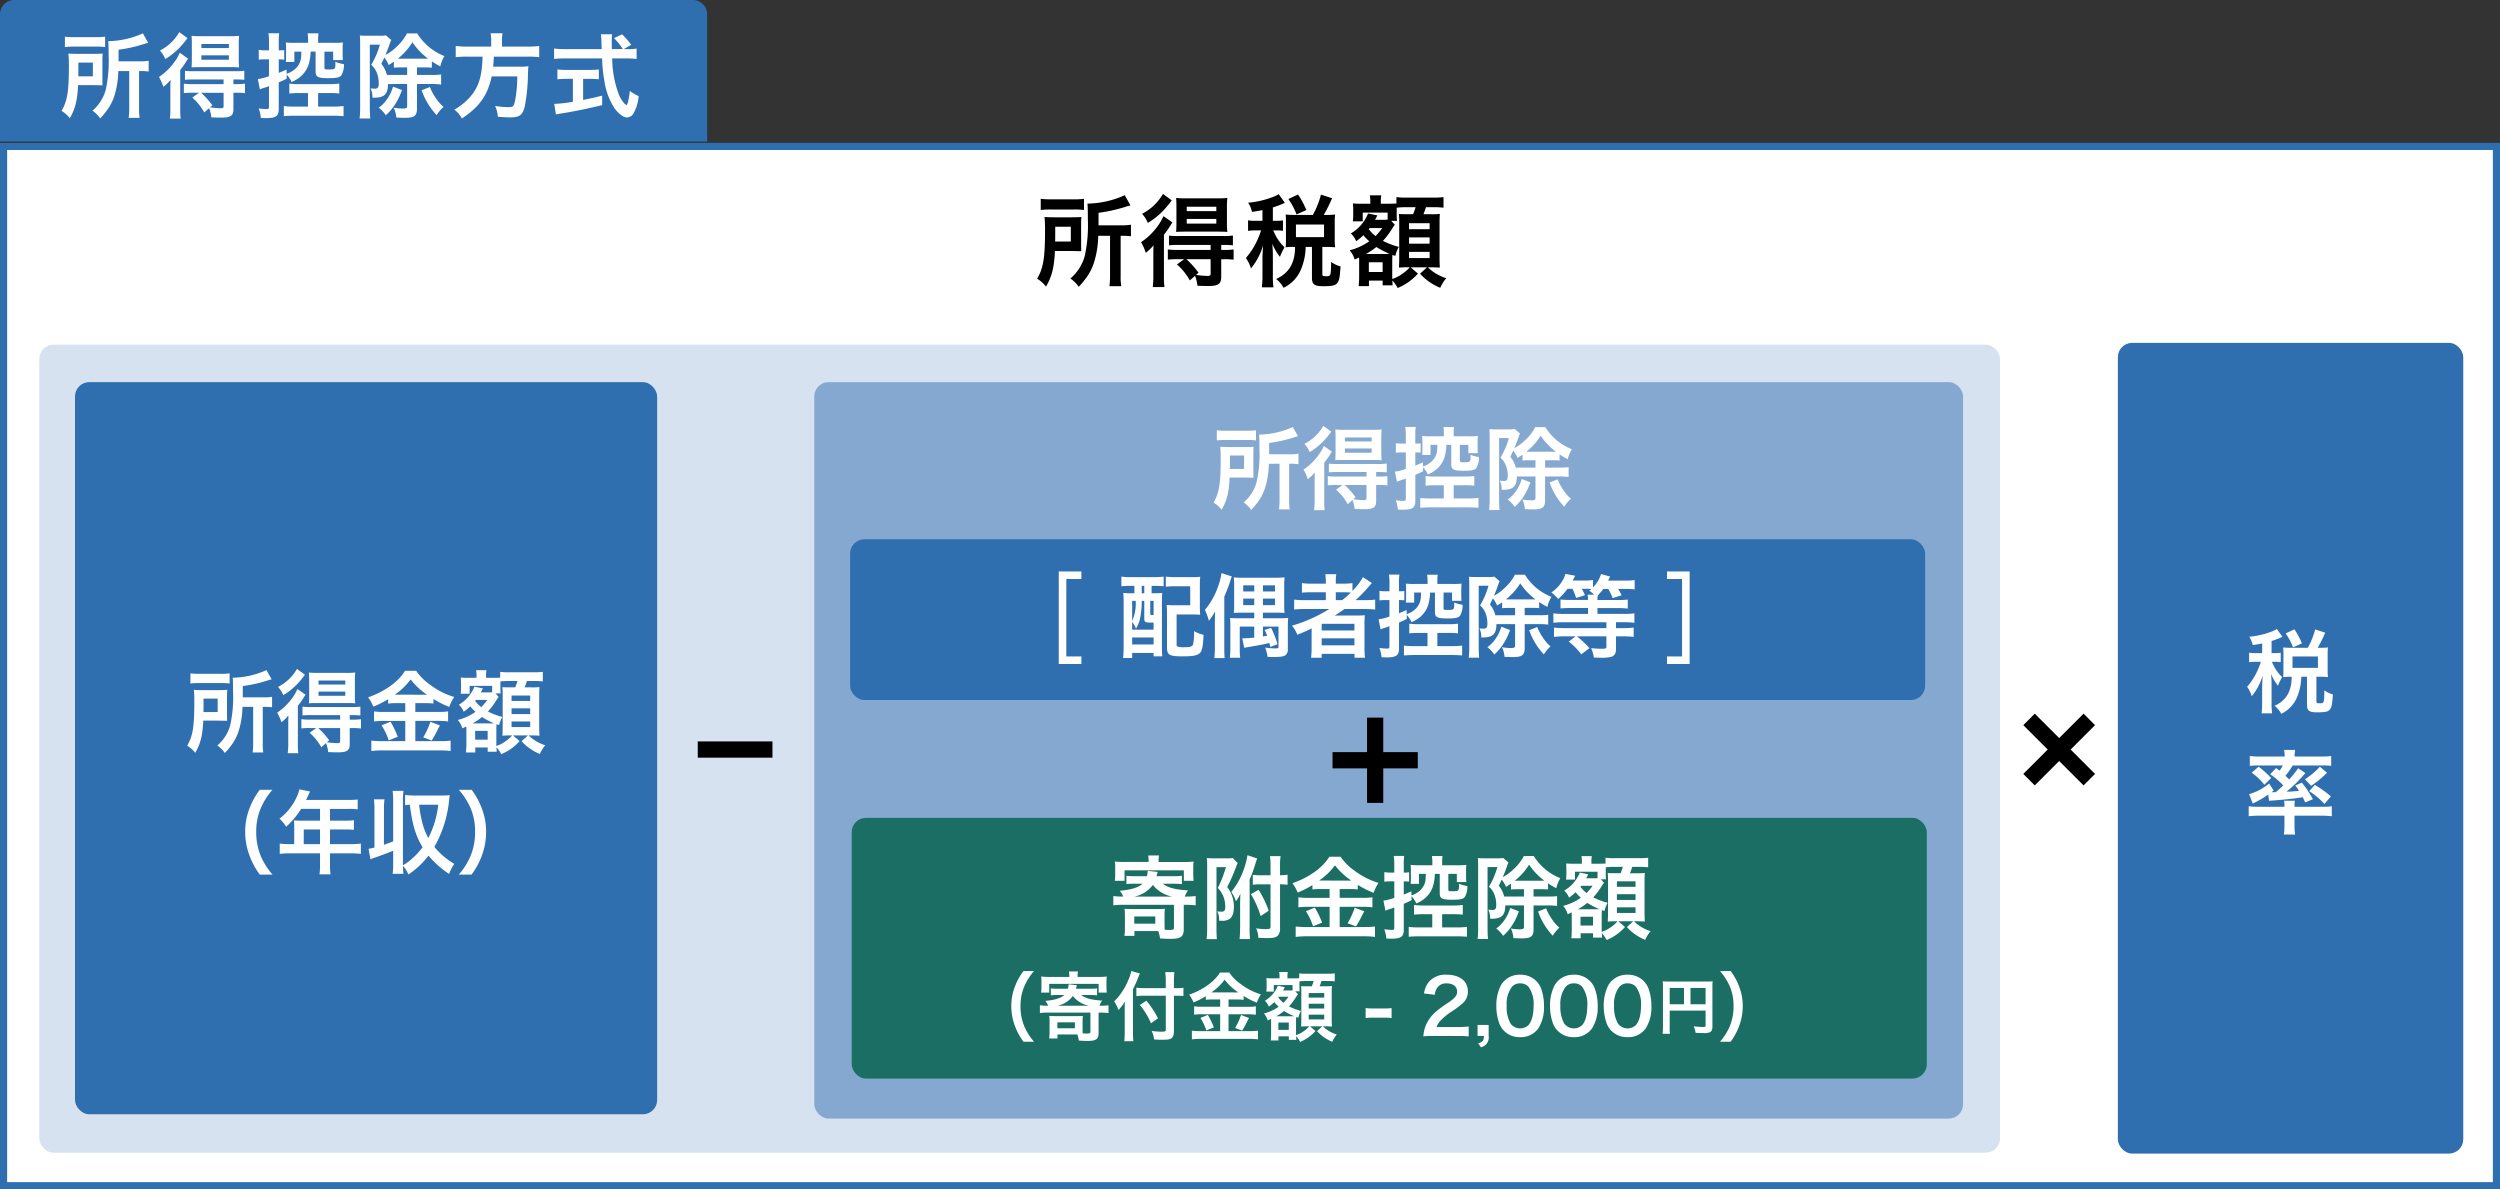<svg xmlns="http://www.w3.org/2000/svg" width="580" height="275.914" viewBox="0 0 580 275.914">
  <rect x="0" y="0" width="580" height="275.914" fill="#333333" stroke="none"/>
  <g id="グループ_250" data-name="グループ 250" transform="translate(-4332.98 -484.876)">
    <g id="グループ_251" data-name="グループ 251">
      <rect id="長方形_221" data-name="長方形 221" width="578.343" height="241.114" transform="translate(4333.809 518.847)" fill="#fff"/>
      <g id="グループ_250-2" data-name="グループ 250">
        <path id="パス_642" data-name="パス 642" d="M4911.323,519.676V759.133H4334.637V519.676h576.686m1.657-1.657h-580V760.79h580V518.019Z" fill="#2f6fb0"/>
      </g>
    </g>
    <g id="グループ_252" data-name="グループ 252">
      <path id="パス_643" data-name="パス 643" d="M4583.8,541.3c0,1.021,0,1.276.047,1.856-.232,0-1-.023-2.274-.046h-3.851c-.185,3.874-.7,5.87-2.065,8.259a7.321,7.321,0,0,0-2.064-1.832c1.438-2.46,1.832-4.826,1.832-11.091a28.714,28.714,0,0,0-.116-3.224c.765.046,1.346.069,2.459.069h3.758c1.068,0,1.624-.023,2.344-.069q-.069.73-.07,2.088Zm-9.372-10.3a17.426,17.426,0,0,0,2.5.115h5.011a15.912,15.912,0,0,0,2.529-.115v2.6a15.44,15.44,0,0,0-2.413-.116H4576.8a16.235,16.235,0,0,0-2.366.116Zm6.983,9.906v-3.434h-3.62v1.671c0,.881,0,1.09-.023,1.763Zm6.356-1.323a21.942,21.942,0,0,1-1.02,6.334,12.779,12.779,0,0,1-2.019,3.759,17.837,17.837,0,0,1-1.485,1.739,7.59,7.59,0,0,0-1.925-1.925,10.616,10.616,0,0,0,3.3-5.127,33.072,33.072,0,0,0,.742-8.584c0-2.181-.023-2.9-.093-3.666a21.741,21.741,0,0,0,8.653-1.948l1.323,2.366a9.859,9.859,0,0,0-1.067.3,35.656,35.656,0,0,1-6.334,1.416v2.9h5.267a11.763,11.763,0,0,0,2.25-.14V539.7a12.874,12.874,0,0,0-2.041-.117h-.348v9.187a14.36,14.36,0,0,0,.139,2.506h-2.738a18.482,18.482,0,0,0,.139-2.528v-9.165Z"/>
      <path id="パス_644" data-name="パス 644" d="M4600.554,544.272c0-.928,0-1.509.047-2.483a10.761,10.761,0,0,1-1.81,1.741,10.72,10.72,0,0,0-1.09-2.46,15.36,15.36,0,0,0,4.153-4.153,10.6,10.6,0,0,0,1.044-1.9l2.087,1.461c-.208.3-.278.395-.463.7a17.953,17.953,0,0,1-1.509,2.134v9.536a19.27,19.27,0,0,0,.117,2.62h-2.715a16.819,16.819,0,0,0,.139-2.481Zm4.269-12.922a21.3,21.3,0,0,1-1.971,2.389,17.285,17.285,0,0,1-3.574,2.854,6.838,6.838,0,0,0-1.345-2.111,11.718,11.718,0,0,0,4.849-4.617Zm1.277,13.665a19.017,19.017,0,0,0-2.181.092v-2.366a14.365,14.365,0,0,0,2.2.116h7.726V541.7h-7.47a19,19,0,0,0-2.181.092v-2.25a16.1,16.1,0,0,0,2.2.093h10.37a13.845,13.845,0,0,0,2.251-.116v2.273a19.447,19.447,0,0,0-2.2-.092h-.511v1.16h.6a15.193,15.193,0,0,0,2.273-.116v2.389a14.267,14.267,0,0,0-2.2-.115h-.673v4.059c0,1.694-.672,2.158-3.131,2.158-.465,0-1.323-.023-2.391-.07a8.29,8.29,0,0,0-.556-2.3l-1.207,1.068a14.056,14.056,0,0,0-2.992-3.712l1.67-1.206Zm1.9-6.4c-.9,0-1.717.023-2.158.07.047-.7.069-1.23.069-2.274v-3.48c0-.975-.022-1.438-.069-2.134a20.337,20.337,0,0,0,2.343.092h7.169a19.775,19.775,0,0,0,2.366-.092,21.26,21.26,0,0,0-.092,2.274v3.34a20.192,20.192,0,0,0,.092,2.274c-.533-.047-1.345-.07-2.134-.07Zm.232,6.4a21.127,21.127,0,0,1,2.807,3.131l-.58.511a22.876,22.876,0,0,0,2.528.232c.7,0,.859-.093.859-.557v-3.317Zm.07-11.16h6.866v-1.021H4608.3Zm0,2.9h6.866v-1.09H4608.3Z"/>
      <path id="パス_645" data-name="パス 645" d="M4625.866,533.623c-.789.162-1.206.232-2.413.418a6.631,6.631,0,0,0-.905-2.135,21.273,21.273,0,0,0,6.079-1.461,5.088,5.088,0,0,0,1-.534l1.439,2.019c-.233.092-.255.115-.6.278a22.211,22.211,0,0,1-2.182.789v3.109h.72a9.89,9.89,0,0,0,1.624-.093v2.413a10.132,10.132,0,0,0-1.624-.093h-.65a2.151,2.151,0,0,0,.163.325,10.689,10.689,0,0,0,2.459,3.572l-.209.418a14.232,14.232,0,0,0-.835,1.81,11.989,11.989,0,0,1-1.787-3.063c.07.557.139,1.9.139,2.645v4.64a18.413,18.413,0,0,0,.14,2.853h-2.691a23.21,23.21,0,0,0,.139-2.853v-4.013c0-.441.093-2.274.139-2.854a14.941,14.941,0,0,1-2.807,5.335,8.363,8.363,0,0,0-1.183-2.412,16.5,16.5,0,0,0,2.18-3.178,19.436,19.436,0,0,0,1.346-3.225h-1.16a9.705,9.705,0,0,0-1.856.115v-2.459a9.739,9.739,0,0,0,1.856.117h1.485Zm11.693,1.114a19.447,19.447,0,0,0,1.879-4.71l2.575.835a32.028,32.028,0,0,1-1.926,3.875h.719a16.083,16.083,0,0,0,1.926-.093,11.466,11.466,0,0,0-.093,1.624v4.269a12.9,12.9,0,0,0,.093,1.717,16.382,16.382,0,0,0-1.926-.093h-1.043v6.31c0,.441.115.487,1,.487.951,0,1-.115,1.044-3.317a6.567,6.567,0,0,0,2.181,1.044c-.162,2.528-.3,3.248-.72,3.8-.44.627-1.183.789-3.363.789-2,0-2.552-.441-2.552-1.972v-7.145h-1.462a14.032,14.032,0,0,1-1.09,5.243,8.256,8.256,0,0,1-4.037,4.246,6.675,6.675,0,0,0-1.716-2.042c2.992-1.369,4.384-3.735,4.384-7.447h-.348a14.805,14.805,0,0,0-1.833.093c.047-.534.07-1.091.07-1.741v-4.176c0-.556-.023-1.159-.07-1.693a15.143,15.143,0,0,0,1.856.093Zm-3.782-.116a15.461,15.461,0,0,0-1.9-3.573l2.25-1.044a20.332,20.332,0,0,1,1.926,3.6Zm-.139,5.266h6.519v-2.923h-6.519Z"/>
      <path id="パス_646" data-name="パス 646" d="M4654.912,534.2h-5.777v2.018h-2.3a11.119,11.119,0,0,0,.093-1.484v-1.114c0-.417-.024-.974-.07-1.554a14.954,14.954,0,0,0,1.856.07h2.18v-.488a6.726,6.726,0,0,0-.116-1.462h2.668a6.179,6.179,0,0,0-.115,1.485v.465h1.9c.951,0,1.369-.024,1.717-.047v-1.485a16.136,16.136,0,0,0,2.435.116h6.056a17.308,17.308,0,0,0,2.436-.116v2.46a17.907,17.907,0,0,0-2.436-.117H4663.8c-.186.626-.325.974-.58,1.624h1.531a15.889,15.889,0,0,0,2.273-.07c-.046.65-.069,1.184-.069,2.065v8.005c0,1,.023,1.554.069,2.389-.788-.046-1.438-.07-1.994-.07h-.789a10.606,10.606,0,0,0,4.268,2.529,9.181,9.181,0,0,0-1.392,2.228,12.782,12.782,0,0,1-4.686-3.272l1.624-1.485h-3.805l1.693,1.462a12.817,12.817,0,0,1-4.709,3.341,7.294,7.294,0,0,0-1.23-1.74c.024.464.047.812.07,1.113h-2.32v-1.09h-3.178v1.276h-2.39a18.527,18.527,0,0,0,.116-2.157v-3.62c0-.324,0-.51-.023-.858-.4.186-.534.255-1.021.464a5.522,5.522,0,0,0-1.16-2.134,13.893,13.893,0,0,0,4.547-2.089,12.38,12.38,0,0,1-1.369-1.415,11.1,11.1,0,0,1-1.67,1.393,5.1,5.1,0,0,0-1.23-1.811,9.342,9.342,0,0,0,3.991-4.616l2.157.44c-.069.14-.092.187-.185.372-.139.278-.139.278-.348.65h1.856a7.268,7.268,0,0,0,1.067-.047Zm-.441,9.6c.488,0,.627,0,.9-.023a21.294,21.294,0,0,1-3.085-1.6,14.57,14.57,0,0,1-2.413,1.624Zm-3.735-6.009a.99.99,0,0,1-.208.255,9.317,9.317,0,0,0,1.577,1.6,15.543,15.543,0,0,0,1.554-1.856Zm-.186,10.185h3.2v-2.251h-3.2Zm6.032-10.95-.093.116c-.139.185-.161.208-.278.371a19.726,19.726,0,0,1-2.389,3.248,17.9,17.9,0,0,0,3.689,1.392,7.537,7.537,0,0,0-.813,2.087l-.672-.208c-.046.719-.046.719-.046,1.6v3.967a8.2,8.2,0,0,0,2.25-1.137,8.545,8.545,0,0,0,1.809-1.578h-.7q-.59,0-1.809.07c.046-.557.07-1.6.07-2.135v-8.119c0-1.044,0-1.044-.07-2.181a18.589,18.589,0,0,0,1.948.046h1.346c.325-.812.418-1.113.58-1.624h-2.019a20.055,20.055,0,0,0-2.366.117v1.507a10.433,10.433,0,0,0,.07,1.554h-1.346Zm3.295,1.02h4.779v-1.392h-4.779Zm0,3.364h4.779v-1.461h-4.779Zm0,3.341h4.779v-1.438h-4.779Z"/>
    </g>
    <rect id="長方形_222" data-name="長方形 222" width="454.886" height="187.473" rx="3.314" transform="translate(4342.095 564.833)" fill="#d6e2ef"/>
    <rect id="長方形_223" data-name="長方形 223" width="17.329" height="3.767" transform="translate(4494.862 656.885)"/>
    <rect id="長方形_224" data-name="長方形 224" width="135.057" height="169.857" rx="3.314" transform="translate(4350.38 573.533)" fill="#2f6fb0"/>
    <rect id="長方形_225" data-name="長方形 225" width="80.135" height="188.086" rx="3.314" transform="translate(4824.323 564.419)" fill="#2f6fb0"/>
    <g id="グループ_253" data-name="グループ 253">
      <path id="パス_647" data-name="パス 647" d="M4385.643,650.424c0,.924,0,1.154.042,1.679-.21,0-.9-.021-2.058-.042h-3.485c-.169,3.507-.631,5.313-1.87,7.476a6.608,6.608,0,0,0-1.869-1.659c1.3-2.226,1.659-4.368,1.659-10.037a26.035,26.035,0,0,0-.1-2.92c.693.042,1.218.063,2.226.063h3.4c.966,0,1.471-.021,2.121-.063q-.063.661-.063,1.89Zm-8.484-9.324a15.971,15.971,0,0,0,2.268.1h4.536a14.546,14.546,0,0,0,2.289-.1v2.351a14.025,14.025,0,0,0-2.184-.1H4379.3a14.764,14.764,0,0,0-2.142.1Zm6.321,8.967v-3.109H4380.2v1.512c0,.8,0,.987-.021,1.6Zm5.754-1.2a19.8,19.8,0,0,1-.924,5.733,11.53,11.53,0,0,1-1.827,3.4,16.167,16.167,0,0,1-1.344,1.575,6.883,6.883,0,0,0-1.743-1.743,9.586,9.586,0,0,0,2.982-4.64,29.881,29.881,0,0,0,.672-7.771c0-1.974-.021-2.624-.084-3.318a19.659,19.659,0,0,0,7.833-1.764l1.2,2.142a8.886,8.886,0,0,0-.966.273,32.141,32.141,0,0,1-5.733,1.281v2.625h4.768a10.658,10.658,0,0,0,2.036-.126v2.436a11.7,11.7,0,0,0-1.848-.1h-.315v8.317a12.954,12.954,0,0,0,.127,2.268h-2.479a16.745,16.745,0,0,0,.126-2.289v-8.3Z" fill="#fff"/>
      <path id="パス_648" data-name="パス 648" d="M4399.857,653.112c0-.84,0-1.366.042-2.247a9.742,9.742,0,0,1-1.637,1.574,9.716,9.716,0,0,0-.987-2.226,13.939,13.939,0,0,0,3.759-3.758,9.67,9.67,0,0,0,.945-1.723l1.889,1.323c-.188.273-.251.358-.42.63a16.076,16.076,0,0,1-1.365,1.932v8.631a17.472,17.472,0,0,0,.1,2.373h-2.456a15.264,15.264,0,0,0,.125-2.247Zm3.865-11.7a19.228,19.228,0,0,1-1.785,2.163,15.64,15.64,0,0,1-3.234,2.583,6.2,6.2,0,0,0-1.218-1.91,10.6,10.6,0,0,0,4.389-4.18Zm1.154,12.369a17.279,17.279,0,0,0-1.973.084v-2.142a12.769,12.769,0,0,0,2,.106h6.993V650.78h-6.762a16.815,16.815,0,0,0-1.974.085v-2.038a14.653,14.653,0,0,0,2,.084h9.387a12.56,12.56,0,0,0,2.037-.1v2.059a17.218,17.218,0,0,0-2-.085h-.462v1.051h.545a13.521,13.521,0,0,0,2.059-.106v2.163a12.941,12.941,0,0,0-2-.1h-.608v3.675c0,1.534-.609,1.954-2.835,1.954-.42,0-1.2-.021-2.163-.064a7.588,7.588,0,0,0-.5-2.079l-1.093.966a12.7,12.7,0,0,0-2.709-3.36l1.513-1.092Zm1.722-5.8c-.819,0-1.553.021-1.952.063.042-.63.063-1.112.063-2.057v-3.15c0-.882-.021-1.3-.063-1.933a18.211,18.211,0,0,0,2.121.084h6.489a17.739,17.739,0,0,0,2.142-.084,19.184,19.184,0,0,0-.084,2.058v3.025a18.177,18.177,0,0,0,.084,2.057c-.483-.042-1.219-.063-1.932-.063Zm.211,5.8a19.171,19.171,0,0,1,2.54,2.835l-.525.462a20.425,20.425,0,0,0,2.289.21c.631,0,.778-.083.778-.5v-3Zm.063-10.1h6.216v-.924h-6.216Zm0,2.625h6.216v-.987h-6.216Z" fill="#fff"/>
      <path id="パス_649" data-name="パス 649" d="M4425.076,648.008a14.715,14.715,0,0,0-2.058.1V647.1a22.5,22.5,0,0,1-3.423,1.722,9.347,9.347,0,0,0-1.218-2.163c3.906-1.365,7.056-3.633,8.568-6.153h2.6a12.442,12.442,0,0,0,3.234,3.235,17.389,17.389,0,0,0,5.565,2.834,10.788,10.788,0,0,0-1.134,2.31,21.338,21.338,0,0,1-3.675-1.848v1.071a14.358,14.358,0,0,0-2.058-.1h-2.141v2.038h5.312a14.783,14.783,0,0,0,2.29-.127v2.332a16.486,16.486,0,0,0-2.311-.127h-5.291v4.7h5.711a19.7,19.7,0,0,0,2.478-.125v2.414a19.546,19.546,0,0,0-2.52-.146h-13.272a20.9,20.9,0,0,0-2.6.146V656.7a22.728,22.728,0,0,0,2.6.125h5.271v-4.7h-4.977a17.063,17.063,0,0,0-2.268.127v-2.332a15.324,15.324,0,0,0,2.289.127h4.956v-2.038Zm-1.491,4.306a24.286,24.286,0,0,1,1.68,3.486l-2.1.839a15.247,15.247,0,0,0-1.659-3.485Zm1.428-6.279,6.51.02c.189,0,.189,0,.5-.02a16.6,16.6,0,0,1-3.781-3.529,14.839,14.839,0,0,1-3.675,3.529Zm10.038,7.14c-.273.483-.273.483-1.05,2.015-.063.126-.147.273-.861,1.491l-1.974-.735a17.549,17.549,0,0,0,1.659-3.612Z" fill="#fff"/>
      <path id="パス_650" data-name="パス 650" d="M4447.166,644h-5.23v1.827h-2.078a10.037,10.037,0,0,0,.084-1.344v-1.008c0-.378-.021-.882-.063-1.407a13.479,13.479,0,0,0,1.68.063h1.974v-.441a6.142,6.142,0,0,0-.1-1.323h2.415a5.563,5.563,0,0,0-.1,1.344v.42h1.722c.861,0,1.239-.021,1.553-.042v-1.344a14.669,14.669,0,0,0,2.206.1h5.48a15.578,15.578,0,0,0,2.2-.1v2.226a16.425,16.425,0,0,0-2.2-.1h-1.49c-.168.566-.295.882-.525,1.469h1.386a14.474,14.474,0,0,0,2.058-.063c-.043.588-.064,1.071-.064,1.869v7.245c0,.9.021,1.407.064,2.163-.714-.042-1.3-.063-1.806-.063h-.714a9.609,9.609,0,0,0,3.864,2.289,8.316,8.316,0,0,0-1.26,2.016,11.556,11.556,0,0,1-4.243-2.961l1.471-1.344H4452l1.532,1.323a11.616,11.616,0,0,1-4.262,3.025,6.629,6.629,0,0,0-1.114-1.576c.021.42.042.736.063,1.008h-2.1v-.987h-2.878v1.156h-2.163a16.613,16.613,0,0,0,.106-1.954V654.2c0-.294,0-.462-.021-.777-.357.169-.483.232-.924.42a5.009,5.009,0,0,0-1.051-1.932,12.568,12.568,0,0,0,4.116-1.889,11.434,11.434,0,0,1-1.238-1.282A10.007,10.007,0,0,1,4440.55,650a4.6,4.6,0,0,0-1.112-1.639,8.45,8.45,0,0,0,3.612-4.178l1.952.4c-.062.126-.083.168-.167.336-.126.252-.126.252-.316.589h1.681a6.511,6.511,0,0,0,.966-.043Zm-.4,8.7c.441,0,.567,0,.82-.021a19.19,19.19,0,0,1-2.793-1.45,13.191,13.191,0,0,1-2.184,1.471Zm-3.38-5.44a.89.89,0,0,1-.19.231,8.519,8.519,0,0,0,1.428,1.449,13.97,13.97,0,0,0,1.408-1.68Zm-.169,9.219h2.9v-2.037h-2.9Zm5.46-9.912-.084.1c-.125.169-.146.19-.251.336a17.718,17.718,0,0,1-2.163,2.94,16.1,16.1,0,0,0,3.338,1.26,6.851,6.851,0,0,0-.734,1.89l-.61-.189c-.042.652-.042.652-.042,1.449v3.591a7.4,7.4,0,0,0,2.038-1.029,7.752,7.752,0,0,0,1.637-1.428h-.629c-.358,0-.9.021-1.639.063.042-.5.064-1.448.064-1.931v-7.351c0-.945,0-.945-.064-1.974a16.7,16.7,0,0,0,1.764.042h1.219c.294-.735.378-1.007.524-1.469h-1.826a18.517,18.517,0,0,0-2.143.1v1.365a9.525,9.525,0,0,0,.063,1.407h-1.217Zm2.983.924h4.326v-1.26h-4.326Zm0,3.046h4.326v-1.324h-4.326Zm0,3.024h4.326v-1.3h-4.326Z" fill="#fff"/>
      <path id="パス_651" data-name="パス 651" d="M4393.266,687.786a16.807,16.807,0,0,1-2.289-4.137,15.456,15.456,0,0,1-1.113-5.8,14.865,14.865,0,0,1,1.071-5.607,16.941,16.941,0,0,1,2.31-4.137h2.94a16.355,16.355,0,0,0-2.667,4.179,13.782,13.782,0,0,0-1.092,5.565,14.208,14.208,0,0,0,1.113,5.754,16.131,16.131,0,0,0,2.667,4.179Z" fill="#fff"/>
      <path id="パス_652" data-name="パス 652" d="M4401.243,676.425a11.533,11.533,0,0,0-.063-1.218c.442.042.9.063,1.471.063h4.578v-2.73h-4.389a19.379,19.379,0,0,1-3.465,4.137,9.209,9.209,0,0,0-1.554-1.869,13.034,13.034,0,0,0,4.1-5.271,6.067,6.067,0,0,0,.5-1.533l2.5.5c-.127.252-.168.315-.315.63-.021.063-.232.5-.609,1.323h9.827a14.9,14.9,0,0,0,2.142-.1v2.289a15.428,15.428,0,0,0-2.142-.105h-4.283v2.73h3.38a15.388,15.388,0,0,0,2.163-.105v2.226a19.732,19.732,0,0,0-2.1-.084h-3.444v3.4h4.872a17.174,17.174,0,0,0,2.289-.126v2.394a17.848,17.848,0,0,0-2.289-.126h-4.872v2.625a12.648,12.648,0,0,0,.126,2.247H4407.1a15.148,15.148,0,0,0,.127-2.289v-2.583h-7.056a18.059,18.059,0,0,0-2.289.126v-2.394a17.6,17.6,0,0,0,2.289.126h1.07Zm5.986,4.284v-3.4h-3.781v3.4Z" fill="#fff"/>
      <path id="パス_653" data-name="パス 653" d="M4422.052,680.877c.861-.315,1.134-.4,2.142-.8v-9.3a16.117,16.117,0,0,0-.126-2.415h2.52a15.629,15.629,0,0,0-.126,2.415v14.847a12.194,12.194,0,0,0,2.247-1.659,16.019,16.019,0,0,0,2.31-2.541c-1.617-2.667-2.373-5.208-2.961-9.849a6.619,6.619,0,0,0-1.092.105v-2.373a16.685,16.685,0,0,0,2.205.126h6.468a14.752,14.752,0,0,0,1.68-.084c-.042.252-.042.252-.1.756a27.639,27.639,0,0,1-3.465,11.256,17.063,17.063,0,0,0,4.62,3.927,10.724,10.724,0,0,0-1.2,2.352,22.721,22.721,0,0,1-4.788-4.263,18.9,18.9,0,0,1-4.683,4.389,5.407,5.407,0,0,0-1.239-1.995,14.974,14.974,0,0,0,.126,1.827h-2.52a16.283,16.283,0,0,0,.126-2.415v-2.94c-1.176.483-2.646,1.05-4.3,1.617-.441.147-.546.189-.987.357l-.42-2.415a10.307,10.307,0,0,0,1.365-.294v-8.778a16.117,16.117,0,0,0-.126-2.415h2.457a15.62,15.62,0,0,0-.126,2.415Zm8.17-9.3a27.69,27.69,0,0,0,.608,3.633,15.567,15.567,0,0,0,1.512,4.1,21.929,21.929,0,0,0,2.31-7.728Z" fill="#fff"/>
      <path id="パス_654" data-name="パス 654" d="M4439.417,687.786a16.158,16.158,0,0,0,2.667-4.179,14.154,14.154,0,0,0,1.112-5.754,13.651,13.651,0,0,0-1.07-5.565,17.176,17.176,0,0,0-2.688-4.179h2.96a16.756,16.756,0,0,1,2.29,4.137,14.883,14.883,0,0,1,1.071,5.607,15.774,15.774,0,0,1-1.092,5.8,17.5,17.5,0,0,1-2.29,4.137Z" fill="#fff"/>
    </g>
    <g id="グループ_254" data-name="グループ 254">
      <path id="パス_655" data-name="パス 655" d="M4857.808,634.155c-.715.147-1.092.21-2.184.378a6.009,6.009,0,0,0-.82-1.932,19.221,19.221,0,0,0,5.5-1.323,4.652,4.652,0,0,0,.9-.483l1.3,1.827c-.21.084-.231.1-.546.252a19.986,19.986,0,0,1-1.974.714V636.4h.65a8.892,8.892,0,0,0,1.471-.084V638.5a9.222,9.222,0,0,0-1.471-.084h-.587a1.87,1.87,0,0,0,.146.294,9.725,9.725,0,0,0,2.226,3.234l-.188.378a13,13,0,0,0-.756,1.638,10.83,10.83,0,0,1-1.617-2.772c.063.5.126,1.722.126,2.394v4.2a16.729,16.729,0,0,0,.126,2.583h-2.436a20.838,20.838,0,0,0,.126-2.583v-3.633c0-.4.084-2.058.126-2.583a13.531,13.531,0,0,1-2.541,4.83,7.574,7.574,0,0,0-1.071-2.184,14.91,14.91,0,0,0,1.974-2.877,17.578,17.578,0,0,0,1.217-2.919h-1.049a8.7,8.7,0,0,0-1.68.1V636.3a8.83,8.83,0,0,0,1.68.1h1.344Zm10.584,1.008a17.559,17.559,0,0,0,1.7-4.263l2.332.756a29.11,29.11,0,0,1-1.743,3.507h.651a14.455,14.455,0,0,0,1.743-.084,10.287,10.287,0,0,0-.084,1.47v3.864a11.555,11.555,0,0,0,.084,1.554,14.927,14.927,0,0,0-1.743-.084h-.945v5.712c0,.4.1.441.9.441.861,0,.9-.1.945-3a5.937,5.937,0,0,0,1.974.945c-.147,2.289-.273,2.94-.651,3.444-.4.567-1.071.714-3.046.714-1.806,0-2.309-.4-2.309-1.785v-6.468h-1.323a12.7,12.7,0,0,1-.987,4.746,7.47,7.47,0,0,1-3.654,3.843,6.025,6.025,0,0,0-1.555-1.848c2.71-1.239,3.97-3.381,3.97-6.741h-.315a13.463,13.463,0,0,0-1.659.084c.042-.483.063-.987.063-1.575v-3.78c0-.5-.021-1.05-.063-1.533a13.584,13.584,0,0,0,1.68.084Zm-3.423-.105a14.04,14.04,0,0,0-1.722-3.234l2.037-.945a18.343,18.343,0,0,1,1.743,3.255Zm-.126,4.767h5.9v-2.646h-5.9Z" fill="#fff"/>
      <path id="パス_656" data-name="パス 656" d="M4857.136,674.115a19.055,19.055,0,0,0-2.457.125v-2.31a16.048,16.048,0,0,0,2.247.126h6.048v-.167a6.37,6.37,0,0,0-.085-1.24h2.5a6.747,6.747,0,0,0-.084,1.24v.167h6.489a15.791,15.791,0,0,0,2.163-.126v2.31a21.286,21.286,0,0,0-2.457-.125h-6.195v2.33a12.042,12.042,0,0,0,.147,2.037h-2.625a12.667,12.667,0,0,0,.147-2.037v-2.33Zm3.885-11.047c.378.274.483.357.8.609a7.374,7.374,0,0,0,.777-1.217h-5.5a16.342,16.342,0,0,0-2.162.1v-2.289a19.443,19.443,0,0,0,2.478.126h5.607v-.209a6.5,6.5,0,0,0-.127-1.323h2.563a6.515,6.515,0,0,0-.126,1.3v.23h5.985a19.359,19.359,0,0,0,2.5-.126v2.289a16.511,16.511,0,0,0-2.184-.1h-6.741a17,17,0,0,1-1.7,2.393,11.093,11.093,0,0,1,.861.861,22.557,22.557,0,0,0,2.1-2.6l1.679,1.114a32.99,32.99,0,0,1-4.388,4.325,27,27,0,0,0,2.919-.21c-.295-.441-.441-.651-.9-1.239l1.533-.65a22.28,22.28,0,0,1,2.583,3.842l-1.806.735c-.273-.63-.379-.84-.546-1.2-2.08.336-3.4.483-6.783.756-.483.021-.84.063-1.029.084l-.21-1.449a23.69,23.69,0,0,1-3.591,2.079l-.84-2.183a12.156,12.156,0,0,0,4.641-2.479l1.05,1.639-.5.4h.23c.042,0,.61-.021.757-.021.777-.652,1.113-.946,1.743-1.555a16.244,16.244,0,0,0-3.024-2.583Zm-4.053-.315a21.133,21.133,0,0,1,2.919,2.625l-1.575,1.555a14.309,14.309,0,0,0-2.94-2.794Zm15.876,1.407a23.869,23.869,0,0,1-3.676,3.024l-1.448-1.533a15.477,15.477,0,0,0,3.465-2.9Zm-2.835,2.814a24.6,24.6,0,0,1,3.738,2.668l-1.491,1.743a18.4,18.4,0,0,0-3.529-2.962Z" fill="#fff"/>
    </g>
    <rect id="長方形_226" data-name="長方形 226" width="266.517" height="170.853" rx="3.314" transform="translate(4521.895 573.533)" fill="#85a8d1"/>
    <g id="グループ_255" data-name="グループ 255">
      <path id="パス_657" data-name="パス 657" d="M4623.762,594.03c0,.924,0,1.154.043,1.68-.211,0-.9-.022-2.059-.043h-3.486c-.168,3.507-.63,5.313-1.869,7.476a6.588,6.588,0,0,0-1.869-1.659c1.3-2.226,1.66-4.367,1.66-10.038a25.741,25.741,0,0,0-.106-2.919c.693.043,1.218.064,2.226.064h3.4c.966,0,1.47-.021,2.122-.064q-.063.662-.064,1.891Zm-8.483-9.325a15.781,15.781,0,0,0,2.268.1h4.536a14.377,14.377,0,0,0,2.288-.1v2.352a13.991,13.991,0,0,0-2.184-.1h-4.767a14.721,14.721,0,0,0-2.141.1Zm6.321,8.968v-3.109h-3.277v1.512c0,.8,0,.988-.021,1.6Zm5.753-1.2a19.792,19.792,0,0,1-.924,5.733,11.559,11.559,0,0,1-1.827,3.4,16,16,0,0,1-1.344,1.574,6.872,6.872,0,0,0-1.743-1.743,9.59,9.59,0,0,0,2.982-4.64,29.866,29.866,0,0,0,.673-7.77c0-1.975-.021-2.625-.085-3.319a19.669,19.669,0,0,0,7.833-1.764l1.2,2.142a8.634,8.634,0,0,0-.967.274,32.378,32.378,0,0,1-5.732,1.281v2.624h4.766a10.66,10.66,0,0,0,2.037-.126v2.437a11.555,11.555,0,0,0-1.847-.106h-.316v8.317a13.069,13.069,0,0,0,.126,2.268h-2.477a16.928,16.928,0,0,0,.125-2.289v-8.3Z" fill="#fff"/>
      <path id="パス_658" data-name="パス 658" d="M4637.977,596.718c0-.84,0-1.365.042-2.247a9.731,9.731,0,0,1-1.638,1.574,9.7,9.7,0,0,0-.987-2.226,13.894,13.894,0,0,0,3.759-3.758,9.608,9.608,0,0,0,.945-1.723l1.89,1.323c-.19.274-.252.358-.42.63a16.32,16.32,0,0,1-1.365,1.933v8.631a17.455,17.455,0,0,0,.1,2.372h-2.457a15.229,15.229,0,0,0,.126-2.247Zm3.864-11.7a19.221,19.221,0,0,1-1.785,2.162,15.578,15.578,0,0,1-3.234,2.583,6.194,6.194,0,0,0-1.218-1.911,10.6,10.6,0,0,0,4.388-4.178ZM4643,597.389a17.27,17.27,0,0,0-1.974.084v-2.141a12.91,12.91,0,0,0,2,.105h6.993v-1.05h-6.762a17.058,17.058,0,0,0-1.974.084v-2.038a14.632,14.632,0,0,0,2,.084h9.387a12.537,12.537,0,0,0,2.037-.105v2.059a17.447,17.447,0,0,0-1.995-.084h-.462v1.05h.546a13.646,13.646,0,0,0,2.058-.105v2.162a12.907,12.907,0,0,0-1.995-.105h-.609v3.675c0,1.534-.61,1.954-2.836,1.954-.42,0-1.2-.021-2.162-.063a7.517,7.517,0,0,0-.5-2.08l-1.091.966a12.72,12.72,0,0,0-2.709-3.359l1.512-1.093Zm1.722-5.8c-.819,0-1.554.021-1.953.063.042-.63.063-1.112.063-2.057v-3.151c0-.882-.021-1.3-.063-1.931a18.249,18.249,0,0,0,2.121.084h6.489a17.76,17.76,0,0,0,2.142-.084,18.857,18.857,0,0,0-.085,2.057V589.6a17.913,17.913,0,0,0,.085,2.057c-.483-.042-1.218-.063-1.932-.063Zm.209,5.8a19.158,19.158,0,0,1,2.542,2.836l-.525.462a20.629,20.629,0,0,0,2.289.209c.629,0,.777-.083.777-.5v-3Zm.064-10.1h6.215v-.924h-6.215Zm0,2.625h6.215v-.988h-6.215Z" fill="#fff"/>
      <path id="パス_659" data-name="パス 659" d="M4659.122,586.091a11.661,11.661,0,0,0-.127-2.163h2.436a14.221,14.221,0,0,0-.1,2.142v1.722a9.143,9.143,0,0,0,1.238-.062v2.163a12.1,12.1,0,0,0-1.238-.064V592.9c.629-.251.924-.378,1.763-.755l.022.945a5.273,5.273,0,0,0,2.078-1.218,4.049,4.049,0,0,0,1.218-2.941c.021-.252.021-.293.042-.84h-1.6v2.332h-1.932c.042-.441.063-.84.063-1.323v-1.66c0-.671-.021-.882-.063-1.428a16.174,16.174,0,0,0,1.975.084h3.065v-.756a10.013,10.013,0,0,0-.1-1.386h2.458a9.986,9.986,0,0,0-.085,1.407v.735h3.612a15.874,15.874,0,0,0,2-.084c-.042.483-.063.882-.063,1.512v1.114a12.715,12.715,0,0,0,.063,1.365h-2.205v-1.912h-1.973V591.7c0,.356.1.419.776.419,1.638,0,1.7-.042,1.7-1.3a3.6,3.6,0,0,0-.021-.42,9.922,9.922,0,0,0,1.953.525,4.484,4.484,0,0,1-.609,2.562c-.4.462-1.07.609-2.939.609-2.311,0-2.857-.3-2.857-1.47v-4.537h-1.133a10.493,10.493,0,0,1-.253,2.163,6.1,6.1,0,0,1-2.121,3.57,8.335,8.335,0,0,1-1.911,1.135,6.877,6.877,0,0,0-1.133-1.681l.021.924c-.778.4-.988.483-1.806.84v6.07c0,1.553-.652,2.015-2.878,2.015-.251,0-.525,0-1.176-.041a7.4,7.4,0,0,0-.483-2.143,14.872,14.872,0,0,0,1.806.148c.42,0,.526-.106.526-.568V595.9c-.42.167-.589.209-1.093.378a6.5,6.5,0,0,0-.966.357l-.462-2.332a11.845,11.845,0,0,0,2.521-.65v-3.823h-.882a10.918,10.918,0,0,0-1.429.085v-2.226a7.66,7.66,0,0,0,1.45.1h.861Zm6.971,11.361a21.515,21.515,0,0,0-2.373.106v-2.247a16.808,16.808,0,0,0,2.373.126h6.594a16.76,16.76,0,0,0,2.331-.126v2.247a17.778,17.778,0,0,0-2.31-.106h-2.478v3.066h3.256a20.019,20.019,0,0,0,2.5-.125v2.288c-.713-.062-1.533-.1-2.457-.1h-8.609c-.925,0-1.743.042-2.437.1v-2.288a17.84,17.84,0,0,0,2.437.125h3.023v-3.066Z" fill="#fff"/>
      <path id="パス_660" data-name="パス 660" d="M4684.886,595.416c-.021,2.289-.84,3.087-3.15,3.087h-.378a4.35,4.35,0,0,0-.42-2.1c.546.042.735.063.987.063.651,0,.861-.293.861-1.175a6.235,6.235,0,0,0-.273-1.933,4.635,4.635,0,0,0-1.429-2.289,17.764,17.764,0,0,0,1.954-4.557h-2.268v14.134c0,.881.042,1.848.1,2.561h-2.415a22.534,22.534,0,0,0,.126-2.583v-14.2c0-.756-.021-1.406-.063-1.995a15.576,15.576,0,0,0,1.6.063h2.792a8.856,8.856,0,0,0,1.492-.084l1.217,1.051a7.857,7.857,0,0,0-.314.755c-.378,1.113-.589,1.659-1.008,2.625a10.129,10.129,0,0,0,2.415-1.743,10.935,10.935,0,0,0,2.456-3.129h2.332a12.639,12.639,0,0,0,6.152,5.125,7.559,7.559,0,0,0-.944,2.331,17.659,17.659,0,0,1-1.911-1.135v1.429a14.611,14.611,0,0,0-1.785-.064h-1.576v1.7h3.445a13.388,13.388,0,0,0,2.016-.1v2.289a12.951,12.951,0,0,0-2.016-.125h-3.445v5.522c0,1.681-.587,2.122-2.813,2.122-.42,0-.924-.021-1.869-.063a5.758,5.758,0,0,0-.588-2.226,14.858,14.858,0,0,0,2.016.188c.8,0,1.029-.125,1.029-.546v-5Zm3.15,1.365a14.735,14.735,0,0,1-1.764,3.549,11.314,11.314,0,0,1-1.89,2.142,6.924,6.924,0,0,0-1.6-1.7,7.984,7.984,0,0,0,1.868-1.911,9.25,9.25,0,0,0,1.365-2.857Zm1.176-5.125h-1.218a14.776,14.776,0,0,0-1.785.064v-1.365c-.462.314-.61.419-1.176.755a6.132,6.132,0,0,0-.987-1.68c-.189.441-.294.652-.673,1.408a6.408,6.408,0,0,1,1.261,2.519h4.578Zm3.8-1.974c.441,0,.629,0,.924-.021a15.032,15.032,0,0,1-3.528-3.7,14.524,14.524,0,0,1-3.318,3.717h5.922Zm1.344,6.4a11.6,11.6,0,0,0,1.365,2.541,8.676,8.676,0,0,0,1.722,1.953,7.927,7.927,0,0,0-1.555,1.87,15.756,15.756,0,0,1-3.4-5.629Z" fill="#fff"/>
    </g>
    <rect id="長方形_227" data-name="長方形 227" width="249.415" height="60.486" rx="3.314" transform="translate(4530.577 674.619)" fill="#1a6e63"/>
    <rect id="長方形_228" data-name="長方形 228" width="249.415" height="37.286" rx="3.314" transform="translate(4530.2 609.99)" fill="#2f6fb0"/>
    <g id="グループ_256" data-name="グループ 256">
      <path id="パス_661" data-name="パス 661" d="M4602.755,689.9c1.2.924,2.772,1.344,5.838,1.554a5.773,5.773,0,0,0-.734,1.428h.251a17.894,17.894,0,0,0,2.268-.125v2.163a18.669,18.669,0,0,0-2.268-.127h-.5v5.649c0,1.764-.672,2.247-3.129,2.247-.567,0-1.491-.042-2.373-.1a8.521,8.521,0,0,0-.4-1.7h-5.544v1.113h-2.311a11.655,11.655,0,0,0,.106-1.806V697.33a11.387,11.387,0,0,0-.085-1.617c.5.042.988.063,1.7.063h5.922a16.331,16.331,0,0,0,1.743-.063,12.02,12.02,0,0,0-.084,1.659v1.995c0,.336.021.988.042,1.218.462.021.987.042,1.24.042.671,0,.9-.126.9-.483v-5.355h-11.781a16.958,16.958,0,0,0-2.289.127v-2.163a15.656,15.656,0,0,0,2.289.125,4.158,4.158,0,0,0-.8-1.344c2.625-.231,4.241-.714,5.313-1.638h-1.618a18.867,18.867,0,0,0-2.142.085v-1.933a13.306,13.306,0,0,0,1.975.105h2.772a7.734,7.734,0,0,0,.209-1.239l2.29.252c-.021.063-.106.378-.252.987h3.822a13.127,13.127,0,0,0,2.057-.105v1.933c-.692-.064-1.323-.085-2.267-.085Zm-3.3-5.187a6.555,6.555,0,0,0-.1-1.365h2.519a6.3,6.3,0,0,0-.1,1.344v.168h5.817a18.771,18.771,0,0,0,2.309-.105,10.757,10.757,0,0,0-.083,1.554v1.344a11.649,11.649,0,0,0,.083,1.575h-2.268v-2.436h-13.755v2.436H4591.6a8.891,8.891,0,0,0,.106-1.575V686.3a10.811,10.811,0,0,0-.085-1.554,18.6,18.6,0,0,0,2.311.105h5.523Zm-3.319,14.448h4.872V697.5h-4.872Zm8.779-6.279a7.57,7.57,0,0,1-4.473-2.709,6.975,6.975,0,0,1-4.284,2.709Z" fill="#fff"/>
      <path id="パス_662" data-name="パス 662" d="M4613.043,685.906a19.027,19.027,0,0,0-.084-1.974,13.592,13.592,0,0,0,1.743.084h2.877a8.209,8.209,0,0,0,1.407-.084l1.134,1.176-.147.294q-.031.095-.126.315a37.738,37.738,0,0,1-2.163,4.956,7.215,7.215,0,0,1,1.554,4.578c0,1.45-.315,2.353-1.029,2.836a2.927,2.927,0,0,1-1.785.4h-.609v-.253a3.774,3.774,0,0,0-.441-1.91c.5.041.714.062.966.062.672,0,.9-.273.9-1.092a6.917,6.917,0,0,0-.294-2.037,6.082,6.082,0,0,0-1.428-2.372,27.437,27.437,0,0,0,1.869-4.831h-2.184v14.175c0,1.05.042,1.974.084,2.52h-2.373a21.1,21.1,0,0,0,.126-2.625Zm7.644,8.841c0-.734,0-.734.063-2.562a6.557,6.557,0,0,1-1.05,1.785,6.687,6.687,0,0,0-1.071-2.162,17.282,17.282,0,0,0,3.045-5.629,15.468,15.468,0,0,0,.714-2.9l2.247.756c-.084.252-.252.756-.378,1.155a29.682,29.682,0,0,1-1.365,3.738v11.088a26.529,26.529,0,0,0,.084,2.73h-2.415a27.119,27.119,0,0,0,.126-2.855Zm4.767,2.667a21.748,21.748,0,0,0-2.268-5.1l1.785-1.009a24.272,24.272,0,0,1,2.352,4.851Zm0-7.37a11.226,11.226,0,0,0-1.827.1v-2.31a11.7,11.7,0,0,0,1.953.1h2.163v-2.079a15.7,15.7,0,0,0-.126-2.352h2.457a15.629,15.629,0,0,0-.126,2.415v2.016a11.625,11.625,0,0,0,1.743-.125v2.351a9.271,9.271,0,0,0-1.743-.125v10.163a2.389,2.389,0,0,1-.483,1.7c-.42.462-1.05.61-2.5.61-.714,0-1.239-.022-2.058-.064a5.489,5.489,0,0,0-.5-2.2,15.44,15.44,0,0,0,2.184.189c.945,0,1.155-.1,1.155-.587v-9.807Z" fill="#fff"/>
      <path id="パス_663" data-name="パス 663" d="M4639.522,691.135a14.71,14.71,0,0,0-2.058.1v-1.008a22.53,22.53,0,0,1-3.424,1.722,9.33,9.33,0,0,0-1.217-2.163c3.9-1.365,7.055-3.633,8.568-6.153h2.6a12.384,12.384,0,0,0,3.234,3.234,17.389,17.389,0,0,0,5.564,2.835,10.739,10.739,0,0,0-1.133,2.31,21.359,21.359,0,0,1-3.676-1.848v1.071a14.339,14.339,0,0,0-2.057-.1h-2.142v2.038h5.313a14.787,14.787,0,0,0,2.289-.127v2.332a16.479,16.479,0,0,0-2.31-.127h-5.292v4.7h5.712a19.688,19.688,0,0,0,2.477-.125v2.414a19.526,19.526,0,0,0-2.519-.146h-13.273a20.9,20.9,0,0,0-2.6.146V699.83a22.74,22.74,0,0,0,2.6.125h5.272v-4.7h-4.977a17.06,17.06,0,0,0-2.268.127v-2.332a15.328,15.328,0,0,0,2.289.127h4.956v-2.038Zm-1.492,4.306a24.176,24.176,0,0,1,1.681,3.485l-2.1.84a15.306,15.306,0,0,0-1.658-3.485Zm1.428-6.279,6.511.02c.188,0,.188,0,.5-.02a16.576,16.576,0,0,1-3.78-3.529,14.859,14.859,0,0,1-3.676,3.529Zm10.039,7.14c-.274.483-.274.483-1.051,2.015-.063.126-.147.273-.86,1.491l-1.975-.735a17.472,17.472,0,0,0,1.66-3.612Z" fill="#fff"/>
      <path id="パス_664" data-name="パス 664" d="M4656.445,685.612a11.751,11.751,0,0,0-.126-2.163h2.436a14.048,14.048,0,0,0-.1,2.142v1.723a8.777,8.777,0,0,0,1.239-.064v2.163c-.441-.042-.441-.042-1.239-.063v3.066c.63-.252.924-.378,1.764-.756l.021.945a5.277,5.277,0,0,0,2.079-1.217,4.053,4.053,0,0,0,1.218-2.941c.021-.251.021-.294.042-.84h-1.6v2.331h-1.932c.042-.441.063-.839.063-1.323v-1.659a14.284,14.284,0,0,0-.063-1.428,16.151,16.151,0,0,0,1.974.084h3.066v-.756a10.013,10.013,0,0,0-.1-1.386h2.457a10.138,10.138,0,0,0-.084,1.407v.735h3.612a15.889,15.889,0,0,0,2-.084c-.042.483-.063.882-.063,1.512v1.113a12.676,12.676,0,0,0,.063,1.365h-2.206v-1.911h-1.973v3.612c0,.357.1.42.777.42,1.637,0,1.7-.042,1.7-1.3a3.458,3.458,0,0,0-.022-.42,9.968,9.968,0,0,0,1.954.526,4.47,4.47,0,0,1-.61,2.561c-.4.462-1.07.61-2.939.61-2.31,0-2.856-.3-2.856-1.471v-4.536h-1.134a10.357,10.357,0,0,1-.253,2.163,6.106,6.106,0,0,1-2.12,3.57,8.318,8.318,0,0,1-1.912,1.135,6.863,6.863,0,0,0-1.133-1.681l.021.924c-.777.4-.987.483-1.806.84v6.069c0,1.554-.652,2.016-2.877,2.016-.252,0-.525,0-1.176-.041a7.413,7.413,0,0,0-.483-2.143,14.86,14.86,0,0,0,1.806.147c.42,0,.525-.105.525-.567V695.42c-.42.167-.588.209-1.092.378a6.679,6.679,0,0,0-.967.356l-.461-2.331a11.826,11.826,0,0,0,2.52-.65V689.35h-.882a11.072,11.072,0,0,0-1.428.084v-2.226a7.481,7.481,0,0,0,1.449.106h.861Zm6.972,11.361a21.81,21.81,0,0,0-2.373.1v-2.247a16.639,16.639,0,0,0,2.373.127h6.594a16.575,16.575,0,0,0,2.331-.127v2.247a17.988,17.988,0,0,0-2.31-.1h-2.478v3.066h3.255a20.041,20.041,0,0,0,2.5-.125V702.2c-.714-.062-1.533-.1-2.457-.1h-8.61c-.924,0-1.743.042-2.436.1v-2.288a17.829,17.829,0,0,0,2.436.125h3.024v-3.066Z" fill="#fff"/>
      <path id="パス_665" data-name="パス 665" d="M4682.209,694.937c-.021,2.289-.84,3.086-3.15,3.086h-.378a4.346,4.346,0,0,0-.42-2.1c.546.042.735.063.987.063.651,0,.861-.294.861-1.176a6.258,6.258,0,0,0-.272-1.932,4.653,4.653,0,0,0-1.428-2.289,17.757,17.757,0,0,0,1.952-4.557h-2.268v14.133c0,.882.042,1.848.105,2.562h-2.414a22.809,22.809,0,0,0,.125-2.583v-14.2c0-.756-.021-1.407-.063-1.995a15.6,15.6,0,0,0,1.6.063h2.794a8.847,8.847,0,0,0,1.49-.084l1.219,1.05a7.371,7.371,0,0,0-.316.756c-.378,1.113-.587,1.659-1.007,2.625a10.107,10.107,0,0,0,2.414-1.743,10.959,10.959,0,0,0,2.458-3.129h2.33a12.626,12.626,0,0,0,6.154,5.124,7.509,7.509,0,0,0-.946,2.332,17.756,17.756,0,0,1-1.911-1.135v1.428a14.828,14.828,0,0,0-1.785-.063h-1.574v1.7h3.443a13.4,13.4,0,0,0,2.016-.1v2.289a12.942,12.942,0,0,0-2.016-.125h-3.443v5.522c0,1.681-.589,2.122-2.815,2.122-.42,0-.924-.021-1.869-.063a5.736,5.736,0,0,0-.588-2.226,14.851,14.851,0,0,0,2.016.188c.8,0,1.03-.125,1.03-.546v-5Zm3.15,1.365a14.7,14.7,0,0,1-1.764,3.549,11.377,11.377,0,0,1-1.89,2.141,6.9,6.9,0,0,0-1.6-1.7,8.009,8.009,0,0,0,1.87-1.912,9.311,9.311,0,0,0,1.365-2.856Zm1.177-5.125h-1.219a15.016,15.016,0,0,0-1.785.063v-1.365c-.462.315-.608.42-1.176.756a6.12,6.12,0,0,0-.987-1.68c-.188.441-.294.652-.671,1.407a6.438,6.438,0,0,1,1.259,2.52h4.579Zm3.8-1.974c.441,0,.631,0,.924-.021a15.1,15.1,0,0,1-3.528-3.7,14.522,14.522,0,0,1-3.318,3.717h5.922Zm1.344,6.4a11.622,11.622,0,0,0,1.365,2.541,8.688,8.688,0,0,0,1.722,1.953,7.9,7.9,0,0,0-1.553,1.869,15.748,15.748,0,0,1-3.4-5.628Z" fill="#fff"/>
      <path id="パス_666" data-name="パス 666" d="M4703.606,687.124h-5.229v1.827H4696.3a10.031,10.031,0,0,0,.083-1.344V686.6c0-.378-.02-.882-.062-1.407a13.5,13.5,0,0,0,1.68.063h1.973v-.441a6.206,6.206,0,0,0-.1-1.323h2.415a5.508,5.508,0,0,0-.1,1.344v.42h1.722c.861,0,1.239-.021,1.554-.042v-1.344a14.646,14.646,0,0,0,2.205.1h5.481a15.611,15.611,0,0,0,2.205-.1v2.226a16.271,16.271,0,0,0-2.205-.1h-1.492a15.263,15.263,0,0,1-.524,1.47h1.385a14.469,14.469,0,0,0,2.059-.063c-.042.588-.063,1.071-.063,1.869v7.245c0,.9.021,1.407.063,2.163-.715-.042-1.3-.063-1.806-.063h-.714a9.609,9.609,0,0,0,3.864,2.289,8.361,8.361,0,0,0-1.26,2.016,11.556,11.556,0,0,1-4.242-2.961l1.47-1.344h-3.444l1.533,1.323a11.615,11.615,0,0,1-4.263,3.024,6.624,6.624,0,0,0-1.113-1.575c.021.42.042.736.063,1.008h-2.1V701.4h-2.877v1.156h-2.163a16.851,16.851,0,0,0,.1-1.954V697.33c0-.294,0-.462-.021-.777-.357.169-.483.232-.924.42a5.02,5.02,0,0,0-1.05-1.932,12.6,12.6,0,0,0,4.116-1.889,11.243,11.243,0,0,1-1.239-1.282,10.019,10.019,0,0,1-1.512,1.261,4.633,4.633,0,0,0-1.113-1.639,8.458,8.458,0,0,0,3.612-4.178l1.953.4c-.063.126-.085.168-.168.336-.126.252-.126.252-.315.589h1.679a6.512,6.512,0,0,0,.967-.043Zm-.4,8.695c.441,0,.567,0,.818-.021a19.318,19.318,0,0,1-2.792-1.45,13.228,13.228,0,0,1-2.184,1.471Zm-3.381-5.44a.883.883,0,0,1-.189.231,8.426,8.426,0,0,0,1.428,1.449,13.993,13.993,0,0,0,1.407-1.68Zm-.168,9.219h2.9v-2.037h-2.9Zm5.46-9.912-.084.105c-.127.168-.148.19-.252.336a17.8,17.8,0,0,1-2.163,2.94,16.163,16.163,0,0,0,3.339,1.26,6.839,6.839,0,0,0-.735,1.89l-.609-.189c-.042.651-.042.651-.042,1.449v3.591a7.4,7.4,0,0,0,2.037-1.029,7.768,7.768,0,0,0,1.638-1.428h-.631c-.356,0-.9.021-1.637.063.042-.5.063-1.448.063-1.931v-7.351c0-.945,0-.945-.063-1.974a16.692,16.692,0,0,0,1.764.042h1.217c.295-.735.379-1.008.526-1.47h-1.827a18.252,18.252,0,0,0-2.142.1v1.365a9.535,9.535,0,0,0,.063,1.407h-1.218Zm2.982.924h4.326v-1.26H4708.1Zm0,3.045h4.326v-1.323H4708.1Zm0,3.024h4.326v-1.3H4708.1Z" fill="#fff"/>
    </g>
    <g id="グループ_257" data-name="グループ 257">
      <path id="パス_667" data-name="パス 667" d="M4570.438,726.566a14,14,0,0,1-1.907-3.447,12.862,12.862,0,0,1-.928-4.83,12.367,12.367,0,0,1,.893-4.672,14.119,14.119,0,0,1,1.924-3.447h2.45a13.655,13.655,0,0,0-2.222,3.482,11.5,11.5,0,0,0-.91,4.637,11.856,11.856,0,0,0,.927,4.795,13.42,13.42,0,0,0,2.223,3.482Z" fill="#fff"/>
      <path id="パス_668" data-name="パス 668" d="M4583.807,715.717c1,.771,2.309,1.12,4.863,1.3a4.863,4.863,0,0,0-.612,1.19h.21a14.753,14.753,0,0,0,1.89-.105v1.8a15.78,15.78,0,0,0-1.89-.1h-.42V724.5c0,1.47-.56,1.873-2.607,1.873-.472,0-1.243-.036-1.977-.088a7.07,7.07,0,0,0-.333-1.417h-4.619v.927h-1.925a9.843,9.843,0,0,0,.088-1.505v-2.38a9.5,9.5,0,0,0-.071-1.347c.42.036.823.053,1.418.053h4.934a13.336,13.336,0,0,0,1.453-.053,9.882,9.882,0,0,0-.071,1.383v1.662c0,.28.018.822.036,1.015.384.017.822.034,1.032.034.56,0,.752-.1.752-.4v-4.461h-9.816a14.3,14.3,0,0,0-1.907.1v-1.8a12.916,12.916,0,0,0,1.907.105,3.452,3.452,0,0,0-.665-1.12c2.187-.192,3.535-.594,4.427-1.365h-1.347a15.776,15.776,0,0,0-1.785.071v-1.611a10.929,10.929,0,0,0,1.645.088h2.31a6.479,6.479,0,0,0,.175-1.033l1.907.211c-.018.052-.087.314-.21.822h3.184a10.824,10.824,0,0,0,1.715-.088v1.611c-.577-.053-1.1-.071-1.889-.071Zm-2.748-4.321a5.4,5.4,0,0,0-.088-1.138h2.1a5.2,5.2,0,0,0-.087,1.12v.14h4.846a15.631,15.631,0,0,0,1.925-.088,8.963,8.963,0,0,0-.069,1.295v1.12a9.7,9.7,0,0,0,.069,1.312h-1.889v-2.029H4576.4v2.029h-1.889a7.505,7.505,0,0,0,.087-1.312v-1.12a9.1,9.1,0,0,0-.07-1.295,15.481,15.481,0,0,0,1.925.088h4.6Zm-2.764,12.038h4.059v-1.383h-4.059Zm7.314-5.232a6.306,6.306,0,0,1-3.727-2.257,5.811,5.811,0,0,1-3.57,2.257Z" fill="#fff"/>
      <path id="パス_669" data-name="パス 669" d="M4595.827,724.327c0,.787.035,1.434.088,2.1h-2.1a17.855,17.855,0,0,0,.1-2.1v-5.163c0-.857,0-1.26.035-1.96a9.147,9.147,0,0,1-1.5,2,7.8,7.8,0,0,0-.98-2,14.95,14.95,0,0,0,3.237-4.864,8.9,8.9,0,0,0,.718-2.187l2.012.56c-.122.263-.245.56-.42,1.015-.21.577-.7,1.68-1.19,2.66Zm7.612-11.742a15.555,15.555,0,0,0-.123-2.169h2.118a19.449,19.449,0,0,0-.106,2.169v1.54h.508a10.6,10.6,0,0,0,1.7-.1v1.925c-.472-.035-1.032-.07-1.645-.07h-.56v8.172c0,.909-.192,1.451-.594,1.714-.385.262-.858.333-2.153.333-.629,0-1.1-.018-1.854-.071a6.343,6.343,0,0,0-.56-1.976,16.852,16.852,0,0,0,2.152.174c.98,0,1.12-.052,1.12-.437v-7.909h-4.759a18.7,18.7,0,0,0-2.065.1V714.02a15.443,15.443,0,0,0,1.977.1h4.847Zm-4.5,4.462a20.569,20.569,0,0,1,2.694,4.077l-1.627,1.155a16.91,16.91,0,0,0-2.589-4.252Z" fill="#fff"/>
      <path id="パス_670" data-name="パス 670" d="M4614.445,716.75a12.258,12.258,0,0,0-1.714.087V716a18.859,18.859,0,0,1-2.853,1.435,7.8,7.8,0,0,0-1.014-1.8c3.254-1.138,5.879-3.027,7.139-5.127h2.169a10.335,10.335,0,0,0,2.7,2.694,14.456,14.456,0,0,0,4.637,2.363,8.961,8.961,0,0,0-.945,1.924,17.828,17.828,0,0,1-3.062-1.539v.892a11.972,11.972,0,0,0-1.715-.087H4618v1.7h4.427a12.421,12.421,0,0,0,1.907-.105v1.942a13.854,13.854,0,0,0-1.925-.1H4618V724.1h4.76a16.426,16.426,0,0,0,2.065-.1v2.012a16.238,16.238,0,0,0-2.1-.123h-11.059a17.346,17.346,0,0,0-2.17.123v-2.012a18.937,18.937,0,0,0,2.17.1h4.392v-3.919h-4.147a14.368,14.368,0,0,0-1.89.1v-1.942a12.917,12.917,0,0,0,1.907.105h4.13v-1.7Zm-1.242,3.587a20.37,20.37,0,0,1,1.4,2.9l-1.75.7a12.772,12.772,0,0,0-1.382-2.9Zm1.19-5.232,5.424.017c.157,0,.157,0,.42-.017a13.8,13.8,0,0,1-3.15-2.94,12.342,12.342,0,0,1-3.062,2.94Zm8.364,5.949c-.228.4-.228.4-.875,1.68-.053.1-.123.228-.718,1.242l-1.645-.612a14.582,14.582,0,0,0,1.383-3.01Z" fill="#fff"/>
      <path id="パス_671" data-name="パス 671" d="M4632.852,713.408H4628.5v1.522h-1.732a8.48,8.48,0,0,0,.069-1.12v-.84c0-.315-.017-.735-.052-1.172a11.507,11.507,0,0,0,1.4.052h1.644v-.367a5.1,5.1,0,0,0-.087-1.1h2.012a4.7,4.7,0,0,0-.087,1.12v.35h1.435c.717,0,1.032-.018,1.294-.035V710.7a12.358,12.358,0,0,0,1.838.087h4.567a13.077,13.077,0,0,0,1.837-.087v1.854a13.728,13.728,0,0,0-1.837-.087h-1.242c-.14.472-.245.734-.438,1.225h1.155a11.948,11.948,0,0,0,1.715-.053c-.036.49-.053.893-.053,1.557v6.037c0,.753.017,1.173.053,1.8-.6-.035-1.085-.052-1.5-.052h-.595a7.99,7.99,0,0,0,3.22,1.907,6.918,6.918,0,0,0-1.05,1.68,9.639,9.639,0,0,1-3.535-2.468l1.225-1.119h-2.87l1.278,1.1a9.687,9.687,0,0,1-3.552,2.52,5.541,5.541,0,0,0-.928-1.312c.017.35.035.612.053.84h-1.75v-.823h-2.4v.963h-1.8a13.849,13.849,0,0,0,.088-1.628v-2.73c0-.244,0-.384-.017-.647-.3.14-.4.193-.771.35a4.174,4.174,0,0,0-.874-1.61,10.481,10.481,0,0,0,3.429-1.575,9.485,9.485,0,0,1-1.032-1.067,8.32,8.32,0,0,1-1.26,1.05,3.844,3.844,0,0,0-.928-1.365,7.042,7.042,0,0,0,3.01-3.482l1.628.332-.14.28c-.106.211-.106.211-.263.491h1.4a5.376,5.376,0,0,0,.8-.036Zm-.331,7.243c.367,0,.471,0,.682-.017a15.974,15.974,0,0,1-2.327-1.207,11.072,11.072,0,0,1-1.82,1.224Zm-2.818-4.531a.736.736,0,0,1-.158.192,7.024,7.024,0,0,0,1.191,1.208,11.853,11.853,0,0,0,1.172-1.4Zm-.14,7.681h2.415v-1.7h-2.415Zm4.549-8.259-.069.088c-.1.14-.122.158-.211.28a14.737,14.737,0,0,1-1.8,2.45,13.479,13.479,0,0,0,2.782,1.049,5.653,5.653,0,0,0-.611,1.575l-.509-.157c-.034.542-.034.542-.034,1.207v2.992a6.18,6.18,0,0,0,1.7-.857,6.465,6.465,0,0,0,1.365-1.19h-.525c-.3,0-.752.017-1.365.052.035-.42.053-1.207.053-1.609V715.3c0-.787,0-.787-.053-1.645a13.524,13.524,0,0,0,1.47.036h1.015c.245-.613.315-.84.437-1.225h-1.522a15.345,15.345,0,0,0-1.785.087v1.138a8.055,8.055,0,0,0,.052,1.171h-1.014Zm2.485.77h3.6v-1.05h-3.6Zm0,2.537h3.6v-1.1h-3.6Zm0,2.52h3.6v-1.085h-3.6Z" fill="#fff"/>
      <path id="パス_672" data-name="パス 672" d="M4649.808,718.744a10.836,10.836,0,0,0,1.645.1h2.712a10.946,10.946,0,0,0,1.663-.1v2.327a9.679,9.679,0,0,0-1.663-.1h-2.712a9.691,9.691,0,0,0-1.645.1Z" fill="#fff"/>
      <path id="パス_673" data-name="パス 673" d="M4665.451,725.218a16.11,16.11,0,0,0-2.257.088,8.86,8.86,0,0,1,.455-2.239,8.633,8.633,0,0,1,2.4-3.43,24.08,24.08,0,0,1,2.887-2.117c1.61-1.1,2.1-1.68,2.1-2.572,0-1.191-.927-1.925-2.415-1.925a2.471,2.471,0,0,0-2.222,1.032,3.314,3.314,0,0,0-.542,1.61l-2.5-.3a5.244,5.244,0,0,1,1.208-2.8,5.084,5.084,0,0,1,4.007-1.558c3.062,0,4.952,1.471,4.952,3.867a3.552,3.552,0,0,1-1.243,2.8,21.812,21.812,0,0,1-2.939,2.152,15.272,15.272,0,0,0-2.082,1.75,4.218,4.218,0,0,0-1,1.575h4.9a18.31,18.31,0,0,0,2.555-.14v2.309c-.822-.069-1.522-.1-2.642-.1Z" fill="#fff"/>
      <path id="パス_674" data-name="パス 674" d="M4678.347,725.218a2.3,2.3,0,0,1-1.8,2.625l-.63-.927c1.067-.3,1.312-.613,1.33-1.7h-1.47v-2.554h2.572Z" fill="#fff"/>
      <path id="パス_675" data-name="パス 675" d="M4681.969,724.081a4.919,4.919,0,0,1-1.156-1.767,11.734,11.734,0,0,1-.682-4.025,10.3,10.3,0,0,1,1.067-4.846,4.976,4.976,0,0,1,4.462-2.433,5.079,5.079,0,0,1,3.692,1.418,4.9,4.9,0,0,1,1.156,1.767,11.759,11.759,0,0,1,.682,4.06,9.2,9.2,0,0,1-1.295,5.179,4.966,4.966,0,0,1-4.252,2.064A5.036,5.036,0,0,1,4681.969,724.081Zm5.581-1.347c.788-.823,1.225-2.45,1.225-4.5a6.786,6.786,0,0,0-1.225-4.48,2.529,2.529,0,0,0-1.907-.734,2.355,2.355,0,0,0-1.96.892,6.528,6.528,0,0,0-1.154,4.252,7.868,7.868,0,0,0,.891,4.164,2.784,2.784,0,0,0,4.13.4Z" fill="#fff"/>
      <path id="パス_676" data-name="パス 676" d="M4694.427,724.081a4.9,4.9,0,0,1-1.155-1.767,11.71,11.71,0,0,1-.682-4.025,10.3,10.3,0,0,1,1.067-4.846,4.975,4.975,0,0,1,4.462-2.433,5.079,5.079,0,0,1,3.692,1.418,4.9,4.9,0,0,1,1.155,1.767,11.759,11.759,0,0,1,.682,4.06,9.2,9.2,0,0,1-1.294,5.179,4.967,4.967,0,0,1-4.252,2.064A5.04,5.04,0,0,1,4694.427,724.081Zm5.582-1.347c.787-.823,1.225-2.45,1.225-4.5a6.792,6.792,0,0,0-1.225-4.48,2.529,2.529,0,0,0-1.907-.734,2.354,2.354,0,0,0-1.96.892,6.527,6.527,0,0,0-1.155,4.252,7.865,7.865,0,0,0,.893,4.164,2.783,2.783,0,0,0,4.129.4Z" fill="#fff"/>
      <path id="パス_677" data-name="パス 677" d="M4706.886,724.081a4.919,4.919,0,0,1-1.156-1.767,11.734,11.734,0,0,1-.682-4.025,10.3,10.3,0,0,1,1.067-4.846,4.976,4.976,0,0,1,4.462-2.433,5.079,5.079,0,0,1,3.692,1.418,4.9,4.9,0,0,1,1.156,1.767,11.759,11.759,0,0,1,.682,4.06,9.2,9.2,0,0,1-1.295,5.179,4.966,4.966,0,0,1-4.252,2.064A5.037,5.037,0,0,1,4706.886,724.081Zm5.581-1.347c.788-.823,1.225-2.45,1.225-4.5a6.786,6.786,0,0,0-1.225-4.48,2.529,2.529,0,0,0-1.907-.734,2.355,2.355,0,0,0-1.96.892,6.528,6.528,0,0,0-1.154,4.252,7.868,7.868,0,0,0,.891,4.164,2.784,2.784,0,0,0,4.13.4Z" fill="#fff"/>
      <path id="パス_678" data-name="パス 678" d="M4720.348,723.091a10.272,10.272,0,0,0,.07,1.623H4718.7a13.259,13.259,0,0,0,.084-1.68v-9.153a12.085,12.085,0,0,0-.055-1.343,15.006,15.006,0,0,0,1.553.056h8.509a12.834,12.834,0,0,0,1.526-.056,13.75,13.75,0,0,0-.056,1.525v8.971c0,.714-.168,1.106-.574,1.316a3.443,3.443,0,0,1-1.47.2c-.545,0-1.315-.028-1.861-.056a5.382,5.382,0,0,0-.434-1.511c.924.1,1.624.153,2.128.153.545,0,.629-.041.629-.378V719.34h-8.327Zm3.317-9.014h-3.317v3.793h3.317Zm5.01,3.793v-3.793h-3.5v3.793Z" fill="#fff"/>
      <path id="パス_679" data-name="パス 679" d="M4732.012,726.566a13.456,13.456,0,0,0,2.223-3.482,11.775,11.775,0,0,0,.927-4.795,11.373,11.373,0,0,0-.892-4.637,14.326,14.326,0,0,0-2.24-3.482h2.467a13.949,13.949,0,0,1,1.907,3.447,12.371,12.371,0,0,1,.893,4.672,13.155,13.155,0,0,1-.91,4.83,14.661,14.661,0,0,1-1.908,3.447Z" fill="#fff"/>
    </g>
    <g id="グループ_259" data-name="グループ 259">
      <g id="グループ_258" data-name="グループ 258">
        <path id="パス_680" data-name="パス 680" d="M4595.429,620.792a22.4,22.4,0,0,0-2.289.1V618.65a18.641,18.641,0,0,0,2.31.126h5.145a19.374,19.374,0,0,0,2.352-.126v2.226c-.567-.042-1.386-.084-2.142-.084h-.651v1.722h.294a18.6,18.6,0,0,0,2.163-.084c-.042.651-.063,1.428-.063,2.31v10.08c0,1.008.021,1.7.083,2.331h-2.015v-.8h-4.977v1.176h-2.1a26.339,26.339,0,0,0,.125-2.856V624.95c0-1.071-.02-1.785-.083-2.52a18.2,18.2,0,0,0,2.142.084h.441v-1.722Zm.21,10.164h4.977v-1.638h-.588c-1.365,0-1.575-.126-1.575-.945v-4.095h-.588v.252a19.361,19.361,0,0,1-.42,3.948,7.005,7.005,0,0,1-.924,2.247,5.208,5.208,0,0,0-.882-1.554Zm0-2.016a9.822,9.822,0,0,0,.819-4.662h-.819Zm0,5.46h4.977v-1.638h-4.977Zm2.226-11.886h.588v-1.722h-.588Zm1.974,4.683c0,.336.021.357.777.378v-3.3h-.777Zm11.508-1.743a19.172,19.172,0,0,0,.084,2.058,19.757,19.757,0,0,0-2.1-.084h-3.381v6.867c0,.378.042.483.168.567a4.25,4.25,0,0,0,1.491.168c1.554,0,1.974-.126,2.163-.651a13.1,13.1,0,0,0,.231-3.087,7.333,7.333,0,0,0,2.205.861c-.126,2.52-.315,3.549-.735,4.095-.546.672-1.554.9-3.99.9-3.276,0-3.759-.273-3.759-2.184v-7.686a18.2,18.2,0,0,0-.084-2.058,19.763,19.763,0,0,0,2.1.084h3.381l-.021-4.41h-3.318a17.355,17.355,0,0,0-2.331.105V618.65a18.427,18.427,0,0,0,2.352.126h3.465a20.306,20.306,0,0,0,2.163-.084,20.2,20.2,0,0,0-.084,2.121Z" fill="#fff"/>
        <path id="パス_681" data-name="パス 681" d="M4614.831,629.3c0-.651.02-1.407.062-2.562a16.176,16.176,0,0,1-1.448,2.163,14.589,14.589,0,0,0-.924-2.52,17.176,17.176,0,0,0,3.15-5.733,13.417,13.417,0,0,0,.693-2.814l2.394.777a8.528,8.528,0,0,0-.378,1.134,35.467,35.467,0,0,1-1.365,3.549V635.03c0,1.176.021,1.89.083,2.52h-2.393a17.507,17.507,0,0,0,.126-2.5Zm9.135-2.289h-2.857c-.692,0-1.323.021-1.889.063a18.264,18.264,0,0,0,.084-2.037v-4.158a18.677,18.677,0,0,0-.084-2.058,14.23,14.23,0,0,0,1.889.084h8a17.35,17.35,0,0,0,1.889-.084,18.468,18.468,0,0,0-.083,2.058v4.179a17.413,17.413,0,0,0,.083,2.016c-.566-.042-1.217-.063-1.889-.063h-3.129v1.3h3.927a13.579,13.579,0,0,0,1.932-.084,19.515,19.515,0,0,0-.084,2.1v5.145a1.66,1.66,0,0,1-.546,1.407c-.441.315-1.135.42-2.92.42a11.439,11.439,0,0,1-1.239-.042,7.777,7.777,0,0,0-.567-2.142,16.468,16.468,0,0,0,2.416.189c.525,0,.693-.084.693-.357v-4.7h-3.612v2.289c.608-.1.63-.1.986-.168a13.691,13.691,0,0,0-.587-1.344l1.49-.483a20.422,20.422,0,0,1,1.492,3.8l-1.68.63c-.084-.42-.126-.546-.211-.924-1.511.357-2.688.588-4.892.945-.484.084-.588.105-.946.168l-.441-2.205h.526c.483,0,1.407-.063,2.247-.147v-2.562h-3.36v4.809a19.184,19.184,0,0,0,.1,2.415H4618.3a19.774,19.774,0,0,0,.125-2.415V630.2c0-.882-.02-1.428-.062-1.953.441.042.965.063,1.764.063h3.843Zm-2.562-6.342v1.428h2.562v-1.428Zm0,3.087v1.512h2.562v-1.512Zm4.578-1.659h2.792v-1.428h-2.792Zm0,3.171h2.792v-1.512h-2.792Z" fill="#fff"/>
        <path id="パス_682" data-name="パス 682" d="M4635.744,626.168a21.138,21.138,0,0,0-2.52.126v-2.31a18.482,18.482,0,0,0,2.562.126h4.788v-1.827h-3.15a23.165,23.165,0,0,0-2.394.084v-2.205a17.715,17.715,0,0,0,2.478.126h3.066v-.357a11.239,11.239,0,0,0-.126-1.848h2.562a8.949,8.949,0,0,0-.126,1.848v.357h1.512a16.693,16.693,0,0,0,2.352-.126v1.806a14.96,14.96,0,0,0,2.436-3.192l2.079,1.365q-.22.221-.945,1.071a30.643,30.643,0,0,1-2.856,2.9h2.163a17.8,17.8,0,0,0,2.394-.126v2.31a21.943,21.943,0,0,0-2.6-.126H4644.9c-.8.567-1.323.924-2.268,1.533.462-.021,1.155-.021,1.7-.021h3.087c1.008,0,1.6-.021,2.205-.063a20.189,20.189,0,0,0-.084,2.289v5.187a16.421,16.421,0,0,0,.126,2.373h-2.436v-.9h-7.623v.9h-2.457a19.5,19.5,0,0,0,.126-2.373v-3.255c0-.336,0-.8.021-1.176-1.281.63-1.722.819-3.339,1.47a7.677,7.677,0,0,0-1.239-2.1,34.9,34.9,0,0,0,8.652-3.864Zm3.864,4.977h7.6v-1.554h-7.6Zm0,3.444h7.6v-1.617h-7.6Zm4.746-10.479a20.547,20.547,0,0,0,2.016-1.764c-.567-.042-.924-.063-1.764-.063h-1.722v1.827Z" fill="#fff"/>
        <path id="パス_683" data-name="パス 683" d="M4655.335,620.351a11.751,11.751,0,0,0-.126-2.163h2.436a14.048,14.048,0,0,0-.1,2.142v1.722a8.956,8.956,0,0,0,1.239-.063v2.163c-.441-.042-.441-.042-1.239-.063v3.066c.63-.252.924-.378,1.764-.756l.021.945a5.259,5.259,0,0,0,2.079-1.218,4.047,4.047,0,0,0,1.218-2.94c.021-.252.021-.294.042-.84h-1.6v2.331h-1.932c.042-.441.062-.84.062-1.323V621.7c0-.672-.02-.882-.062-1.428a16.147,16.147,0,0,0,1.974.084h3.066v-.756a10.166,10.166,0,0,0-.1-1.386h2.457a10.138,10.138,0,0,0-.084,1.407v.735h3.612a15.88,15.88,0,0,0,1.995-.084c-.042.483-.063.882-.063,1.512v1.113a12.7,12.7,0,0,0,.063,1.365h-2.2v-1.911h-1.974v3.612c0,.357.1.42.777.42,1.638,0,1.7-.042,1.7-1.3a3.617,3.617,0,0,0-.021-.42,9.852,9.852,0,0,0,1.953.525,4.492,4.492,0,0,1-.609,2.562c-.4.462-1.071.609-2.94.609-2.31,0-2.856-.294-2.856-1.47v-4.536h-1.134a10.449,10.449,0,0,1-.252,2.163,6.114,6.114,0,0,1-2.121,3.57,8.339,8.339,0,0,1-1.911,1.134,6.9,6.9,0,0,0-1.134-1.68l.021.924c-.777.4-.987.483-1.806.84v6.069c0,1.554-.651,2.016-2.877,2.016-.252,0-.525,0-1.176-.042A7.39,7.39,0,0,0,4653,635.2a14.864,14.864,0,0,0,1.806.147c.42,0,.525-.1.525-.567v-4.62c-.42.168-.588.21-1.092.378a6.676,6.676,0,0,0-.966.357l-.462-2.331a11.86,11.86,0,0,0,2.52-.651v-3.822h-.882a11.077,11.077,0,0,0-1.428.084v-2.226a7.567,7.567,0,0,0,1.449.1h.861Zm6.972,11.361a21.814,21.814,0,0,0-2.373.105V629.57a16.812,16.812,0,0,0,2.373.126h6.594a16.766,16.766,0,0,0,2.331-.126v2.247a17.969,17.969,0,0,0-2.31-.105h-2.478v3.066h3.255a19.765,19.765,0,0,0,2.5-.126v2.289c-.713-.063-1.532-.1-2.456-.1h-8.61c-.924,0-1.743.042-2.436.1v-2.289a17.638,17.638,0,0,0,2.436.126h3.024v-3.066Z" fill="#fff"/>
        <path id="パス_684" data-name="パス 684" d="M4680.154,629.675c-.02,2.289-.84,3.087-3.149,3.087h-.379a4.334,4.334,0,0,0-.42-2.1c.546.042.736.063.987.063.652,0,.861-.294.861-1.176a6.214,6.214,0,0,0-.273-1.932,4.635,4.635,0,0,0-1.428-2.289,17.831,17.831,0,0,0,1.954-4.557h-2.268V634.9c0,.882.042,1.848.1,2.562h-2.415a22.313,22.313,0,0,0,.127-2.583v-14.2c0-.756-.021-1.407-.063-1.995a15.568,15.568,0,0,0,1.6.063h2.793a8.87,8.87,0,0,0,1.492-.084l1.217,1.05a7.277,7.277,0,0,0-.314.756c-.379,1.113-.589,1.659-1.009,2.625a10.11,10.11,0,0,0,2.415-1.743,10.922,10.922,0,0,0,2.457-3.129h2.331a12.628,12.628,0,0,0,6.153,5.124,7.535,7.535,0,0,0-.945,2.331,17.707,17.707,0,0,1-1.911-1.134v1.428a14.832,14.832,0,0,0-1.785-.063h-1.575v1.7h3.444a13.41,13.41,0,0,0,2.017-.1V629.8a12.817,12.817,0,0,0-2.017-.126h-3.444V635.2c0,1.68-.588,2.121-2.814,2.121-.42,0-.924-.021-1.869-.063a5.774,5.774,0,0,0-.587-2.226,14.68,14.68,0,0,0,2.015.189c.8,0,1.029-.126,1.029-.546v-5Zm3.15,1.365a14.716,14.716,0,0,1-1.764,3.549,11.34,11.34,0,0,1-1.889,2.142,6.925,6.925,0,0,0-1.6-1.7,7.972,7.972,0,0,0,1.869-1.911,9.244,9.244,0,0,0,1.365-2.856Zm1.176-5.124h-1.217a15,15,0,0,0-1.785.063v-1.365c-.462.315-.61.42-1.177.756a6.105,6.105,0,0,0-.987-1.68c-.189.441-.294.651-.672,1.407a6.415,6.415,0,0,1,1.26,2.52h4.578Zm3.8-1.974c.441,0,.63,0,.924-.021a15.1,15.1,0,0,1-3.528-3.7,14.51,14.51,0,0,1-3.317,3.717h5.921Zm1.344,6.4a11.666,11.666,0,0,0,1.365,2.541,8.718,8.718,0,0,0,1.722,1.953,7.922,7.922,0,0,0-1.554,1.869,15.739,15.739,0,0,1-3.4-5.628Z" fill="#fff"/>
        <path id="パス_685" data-name="パス 685" d="M4696.616,621.485a12.371,12.371,0,0,1-2.142,2.352,8.284,8.284,0,0,0-1.575-1.512,8.528,8.528,0,0,0,2.5-2.6,6.049,6.049,0,0,0,.756-1.7l2.268.42c-.441.861-.441.861-.588,1.113h2.688a12.558,12.558,0,0,0,2.037-.126v1.722a7.885,7.885,0,0,0,1.869-3.087l2.1.567c-.042.084-.189.4-.462.945h3.843a15.834,15.834,0,0,0,2.31-.126v2.163a16.449,16.449,0,0,0-2.205-.105h-1.638a10.491,10.491,0,0,1,.819,1.47l-2.079.651a12.522,12.522,0,0,0-1.029-2.121h-1.155a11.218,11.218,0,0,1-1.26,1.491,5.527,5.527,0,0,0-.084,1.071h4.746a15.944,15.944,0,0,0,2.289-.1v2.1a17.484,17.484,0,0,0-2.268-.126h-4.767V627.3h6.132a17.847,17.847,0,0,0,2.436-.126v2.184a19.747,19.747,0,0,0-2.415-.126h-1.848V630.6h1.659a20.366,20.366,0,0,0,2.436-.126v2.163a20.009,20.009,0,0,0-2.457-.126h-1.638v2.919c0,1.008-.315,1.554-1.092,1.827a8.836,8.836,0,0,1-2.478.21c-.441,0-.8-.021-1.575-.042a7.9,7.9,0,0,0-.63-2.184,22.243,22.243,0,0,0,2.625.147c.756,0,.924-.084.924-.5V632.51h-6.846a21.813,21.813,0,0,1,2.9,2.73l-1.89,1.449a14.939,14.939,0,0,0-2.9-2.961l1.575-1.218h-2.562a19.416,19.416,0,0,0-2.436.126v-2.163a20,20,0,0,0,2.415.126h9.744v-1.365h-9.849a21.263,21.263,0,0,0-2.457.126v-2.184a17.514,17.514,0,0,0,2.415.126h5.628v-1.365h-4.074a20.787,20.787,0,0,0-2.31.1v-2.079a16.979,16.979,0,0,0,2.331.1h4.053a4.815,4.815,0,0,0-.126-1.218h1.533a5.528,5.528,0,0,0-1.113-.9c.21-.189.294-.252.462-.42-.294-.021-.777-.042-1.134-.042h-1.071a9.851,9.851,0,0,1,.735,1.491l-2.058.63a11.119,11.119,0,0,0-.861-2.121Z" fill="#fff"/>
      </g>
      <path id="パス_686" data-name="パス 686" d="M4583.862,618.33h-4.374v19.716h4.374" fill="none" stroke="#fff" stroke-miterlimit="10" stroke-width="1.75"/>
      <path id="パス_687" data-name="パス 687" d="M4719.723,618.33h4.374v19.716h-4.374" fill="none" stroke="#fff" stroke-miterlimit="10" stroke-width="1.75"/>
    </g>
    <g id="グループ_260" data-name="グループ 260">
      <rect id="長方形_229" data-name="長方形 229" width="19.777" height="3.767" transform="translate(4653.901 651.366) rotate(90)"/>
      <rect id="長方形_230" data-name="長方形 230" width="19.777" height="3.767" transform="translate(4642.129 659.371)"/>
    </g>
    <path id="パス_688" data-name="パス 688" d="M4332.986,517.723V488.19a3.323,3.323,0,0,1,3.314-3.314h157.423a3.323,3.323,0,0,1,3.314,3.314v29.533" fill="#2f6fb0"/>
    <g id="グループ_261" data-name="グループ 261">
      <path id="パス_689" data-name="パス 689" d="M4356.738,502.951c0,.947,0,1.184.043,1.723-.215,0-.926-.022-2.111-.043h-3.576c-.173,3.6-.647,5.451-1.918,7.67a6.769,6.769,0,0,0-1.917-1.7c1.335-2.284,1.7-4.481,1.7-10.3a26.732,26.732,0,0,0-.108-2.995c.712.043,1.25.065,2.284.065h3.49c.991,0,1.508-.022,2.176-.065q-.067.678-.065,1.939Zm-8.7-9.566a16.085,16.085,0,0,0,2.328.108h4.653a14.638,14.638,0,0,0,2.348-.108V495.8a14.363,14.363,0,0,0-2.24-.108h-4.891a15.148,15.148,0,0,0-2.2.108Zm6.485,9.2V499.4h-3.36v1.551c0,.819,0,1.013-.022,1.637Zm5.9-1.227a20.341,20.341,0,0,1-.949,5.881,11.843,11.843,0,0,1-1.874,3.49,16.474,16.474,0,0,1-1.379,1.615,7.051,7.051,0,0,0-1.788-1.788,9.844,9.844,0,0,0,3.06-4.761,30.7,30.7,0,0,0,.689-7.971c0-2.025-.022-2.693-.087-3.4a20.172,20.172,0,0,0,8.036-1.809l1.228,2.2a8.792,8.792,0,0,0-.991.279,33.087,33.087,0,0,1-5.882,1.315v2.692h4.891a10.914,10.914,0,0,0,2.09-.129v2.5a12.031,12.031,0,0,0-1.9-.107h-.323v8.531a13.392,13.392,0,0,0,.129,2.327h-2.542a17.217,17.217,0,0,0,.129-2.349v-8.509Z" fill="#fff"/>
      <path id="パス_690" data-name="パス 690" d="M4372.507,505.708c0-.861,0-1.4.044-2.3a10.017,10.017,0,0,1-1.681,1.616,9.948,9.948,0,0,0-1.013-2.283,14.276,14.276,0,0,0,3.857-3.857,9.874,9.874,0,0,0,.969-1.767l1.94,1.358c-.195.28-.259.365-.432.646a16.689,16.689,0,0,1-1.4,1.982v8.854a17.809,17.809,0,0,0,.108,2.435h-2.52a15.849,15.849,0,0,0,.128-2.305Zm3.964-12a19.649,19.649,0,0,1-1.831,2.218,16.039,16.039,0,0,1-3.317,2.65,6.371,6.371,0,0,0-1.25-1.96,10.882,10.882,0,0,0,4.5-4.287Zm1.186,12.689a17.664,17.664,0,0,0-2.026.086v-2.2a13.421,13.421,0,0,0,2.047.107h7.174v-1.077h-6.937a17.439,17.439,0,0,0-2.026.086v-2.09a14.939,14.939,0,0,0,2.048.087h9.629a12.872,12.872,0,0,0,2.09-.108V503.4a17.8,17.8,0,0,0-2.047-.086h-.473v1.077h.56a14.183,14.183,0,0,0,2.111-.107v2.218a13.3,13.3,0,0,0-2.047-.107h-.624v3.77c0,1.573-.625,2-2.909,2-.431,0-1.228-.021-2.219-.064a7.7,7.7,0,0,0-.517-2.133l-1.12.991a13.048,13.048,0,0,0-2.779-3.447l1.551-1.12Zm1.766-5.947c-.84,0-1.594.022-2,.065.042-.646.064-1.142.064-2.111v-3.232c0-.9-.022-1.335-.064-1.981a18.892,18.892,0,0,0,2.175.085h6.657a18.4,18.4,0,0,0,2.2-.085,19.41,19.41,0,0,0-.087,2.111v3.1a18.422,18.422,0,0,0,.087,2.111c-.5-.043-1.249-.065-1.983-.065Zm.215,5.947a19.669,19.669,0,0,1,2.607,2.908l-.539.474a21,21,0,0,0,2.349.215c.646,0,.8-.085.8-.517V506.4Zm.065-10.363h6.377v-.948H4379.7Zm0,2.693h6.377v-1.012H4379.7Z" fill="#fff"/>
      <path id="パス_691" data-name="パス 691" d="M4395.386,494.808a12.031,12.031,0,0,0-.13-2.22h2.5a14.477,14.477,0,0,0-.107,2.2v1.766a9.044,9.044,0,0,0,1.271-.065v2.22c-.453-.043-.453-.043-1.271-.065v3.145c.646-.258.948-.387,1.81-.775l.021.969a5.409,5.409,0,0,0,2.133-1.249,4.155,4.155,0,0,0,1.25-3.016c.021-.259.021-.3.043-.862h-1.638v2.391h-1.982c.043-.452.065-.862.065-1.357v-1.7c0-.689-.022-.9-.065-1.465a16.457,16.457,0,0,0,2.026.087h3.145v-.776a10.219,10.219,0,0,0-.108-1.422h2.521a10.343,10.343,0,0,0-.087,1.443v.755h3.706a16.186,16.186,0,0,0,2.046-.087c-.043.5-.064.9-.064,1.551v1.142a13.068,13.068,0,0,0,.064,1.4h-2.261v-1.96h-2.026v3.7c0,.366.108.431.8.431,1.681,0,1.746-.043,1.746-1.336a3.628,3.628,0,0,0-.022-.43,10.1,10.1,0,0,0,2,.538,4.592,4.592,0,0,1-.624,2.629c-.41.473-1.1.625-3.017.625-2.369,0-2.93-.3-2.93-1.509v-4.653h-1.162a10.69,10.69,0,0,1-.259,2.219,6.274,6.274,0,0,1-2.176,3.663,8.515,8.515,0,0,1-1.961,1.162,7.077,7.077,0,0,0-1.163-1.723l.021.948c-.8.41-1.012.5-1.852.862v6.226c0,1.594-.668,2.068-2.951,2.068-.259,0-.539,0-1.207-.043a7.579,7.579,0,0,0-.5-2.2,15.28,15.28,0,0,0,1.853.15c.431,0,.539-.107.539-.581v-4.74c-.431.172-.6.216-1.121.388a6.865,6.865,0,0,0-.991.366l-.473-2.391a12.2,12.2,0,0,0,2.585-.668v-3.921h-.905a11.465,11.465,0,0,0-1.465.086v-2.284a7.685,7.685,0,0,0,1.486.108h.884Zm7.152,11.655a22.308,22.308,0,0,0-2.434.107v-2.3a17.291,17.291,0,0,0,2.434.129h6.765a17.226,17.226,0,0,0,2.391-.129v2.3a18.488,18.488,0,0,0-2.37-.107h-2.542v3.145h3.339a20.168,20.168,0,0,0,2.565-.13v2.348c-.733-.064-1.573-.107-2.522-.107h-8.832c-.948,0-1.789.043-2.5.107v-2.348a17.94,17.94,0,0,0,2.5.13h3.1v-3.145Z" fill="#fff"/>
      <path id="パス_692" data-name="パス 692" d="M4423,504.372c-.022,2.349-.862,3.168-3.232,3.168h-.387a4.469,4.469,0,0,0-.431-2.155c.56.043.753.064,1.012.064.668,0,.884-.3.884-1.206a6.38,6.38,0,0,0-.281-1.982,4.752,4.752,0,0,0-1.464-2.348,18.238,18.238,0,0,0,2-4.675h-2.326v14.5c0,.9.043,1.9.107,2.628h-2.477a23.2,23.2,0,0,0,.129-2.65V495.152c0-.776-.022-1.443-.065-2.047a15.711,15.711,0,0,0,1.637.065h2.866a9.054,9.054,0,0,0,1.53-.086l1.249,1.077a7.76,7.76,0,0,0-.323.775c-.388,1.142-.6,1.7-1.034,2.694a10.421,10.421,0,0,0,2.477-1.788,11.254,11.254,0,0,0,2.521-3.211h2.391a12.958,12.958,0,0,0,6.312,5.257,7.742,7.742,0,0,0-.969,2.391,17.947,17.947,0,0,1-1.96-1.163v1.465a15.148,15.148,0,0,0-1.832-.065h-1.615v1.745h3.533a13.781,13.781,0,0,0,2.068-.107V504.5a13.027,13.027,0,0,0-2.068-.13h-3.533v5.667c0,1.723-.6,2.176-2.888,2.176-.43,0-.947-.022-1.916-.065a5.91,5.91,0,0,0-.6-2.284,15.045,15.045,0,0,0,2.068.194c.819,0,1.056-.129,1.056-.56v-5.128Zm3.232,1.4a15.032,15.032,0,0,1-1.81,3.64,11.573,11.573,0,0,1-1.939,2.2,7.135,7.135,0,0,0-1.637-1.745,8.2,8.2,0,0,0,1.917-1.96,9.511,9.511,0,0,0,1.4-2.93Zm1.206-5.257h-1.249a15.327,15.327,0,0,0-1.832.065v-1.4c-.474.324-.625.431-1.207.776a6.222,6.222,0,0,0-1.012-1.723c-.194.452-.3.667-.689,1.443a6.606,6.606,0,0,1,1.293,2.585h4.7Zm3.9-2.025c.453,0,.647,0,.948-.021a15.494,15.494,0,0,1-3.619-3.792,14.886,14.886,0,0,1-3.4,3.813h6.075Zm1.379,6.571a11.905,11.905,0,0,0,1.4,2.607,8.915,8.915,0,0,0,1.766,2,8.117,8.117,0,0,0-1.594,1.917,16.128,16.128,0,0,1-3.49-5.773Z" fill="#fff"/>
      <path id="パス_693" data-name="パス 693" d="M4446.939,494.376a8.632,8.632,0,0,0-.152-1.788h2.78a9.583,9.583,0,0,0-.13,1.788v1.314h5.925a18.277,18.277,0,0,0,2.715-.15v2.606a19.232,19.232,0,0,0-2.629-.129h-7.885c-.107,1.616-.107,1.681-.172,2.327h5.967a13.44,13.44,0,0,0,2.219-.108.55.55,0,0,1-.021.215c-.044.324-.044.582-.087,1.509a42.5,42.5,0,0,1-.732,7.561c-.5,2.047-1.206,2.586-3.361,2.586-.754,0-1.249-.022-2.908-.151a7.006,7.006,0,0,0-.625-2.5,20.477,20.477,0,0,0,3.232.28c.948,0,1.163-.237,1.443-1.723a31.539,31.539,0,0,0,.474-5.408h-5.946c-.9,4.331-2.844,7.088-6.916,9.759a6,6,0,0,0-1.745-2.046,13.939,13.939,0,0,0,3.856-3.189c1.853-2.219,2.586-4.718,2.693-9.113H4441.4a23.468,23.468,0,0,0-2.693.129V495.54a19.3,19.3,0,0,0,2.693.15h5.537Z" fill="#fff"/>
      <path id="パス_694" data-name="パス 694" d="M4478.585,496.272a10.393,10.393,0,0,0,2.09-.129v2.412a19.152,19.152,0,0,0-2.521-.128h-3.145a24.542,24.542,0,0,0,1.507,8.294,7.033,7.033,0,0,0,1.293,2.133,1.583,1.583,0,0,0,.5.387c.258,0,.517-1.034.8-3.274a9.673,9.673,0,0,0,2.047,1.206,9.953,9.953,0,0,1-1.229,4.051,1.853,1.853,0,0,1-1.486.9c-.819,0-1.918-.819-2.865-2.089a15.668,15.668,0,0,1-2.392-6.485,33.835,33.835,0,0,1-.517-5.127h-8.618a22.922,22.922,0,0,0-2.52.128v-2.412a19.844,19.844,0,0,0,2.52.129h8.532c-.065-1.12-.065-1.12-.065-1.766a12.38,12.38,0,0,0-.129-1.681h2.607a14.723,14.723,0,0,0-.087,1.745c0,.366,0,.992.022,1.7h2.543a13.23,13.23,0,0,0-2.048-2.542l1.875-.883a18.992,18.992,0,0,1,2.133,2.434l-1.745.991Zm-14.111,6.894a20.832,20.832,0,0,0-2.176.108V500.99a19.042,19.042,0,0,0,2.219.108h5.213a18.248,18.248,0,0,0,2.177-.108v2.284a20.755,20.755,0,0,0-2.155-.108h-1.487v4.891c1.509-.3,2.349-.475,4.417-.992v2.2c-3.641.884-7.045,1.573-9.932,2-.194.043-.431.087-.8.152l-.387-2.435a30.533,30.533,0,0,0,4.329-.5v-5.321Z" fill="#fff"/>
    </g>
    <g id="グループ_262" data-name="グループ 262">
      <rect id="長方形_231" data-name="長方形 231" width="19.777" height="3.767" transform="translate(4805.049 650.445) rotate(45)"/>
      <rect id="長方形_232" data-name="長方形 232" width="19.777" height="3.767" transform="translate(4802.385 664.429) rotate(-45)"/>
    </g>
  </g>
</svg>
